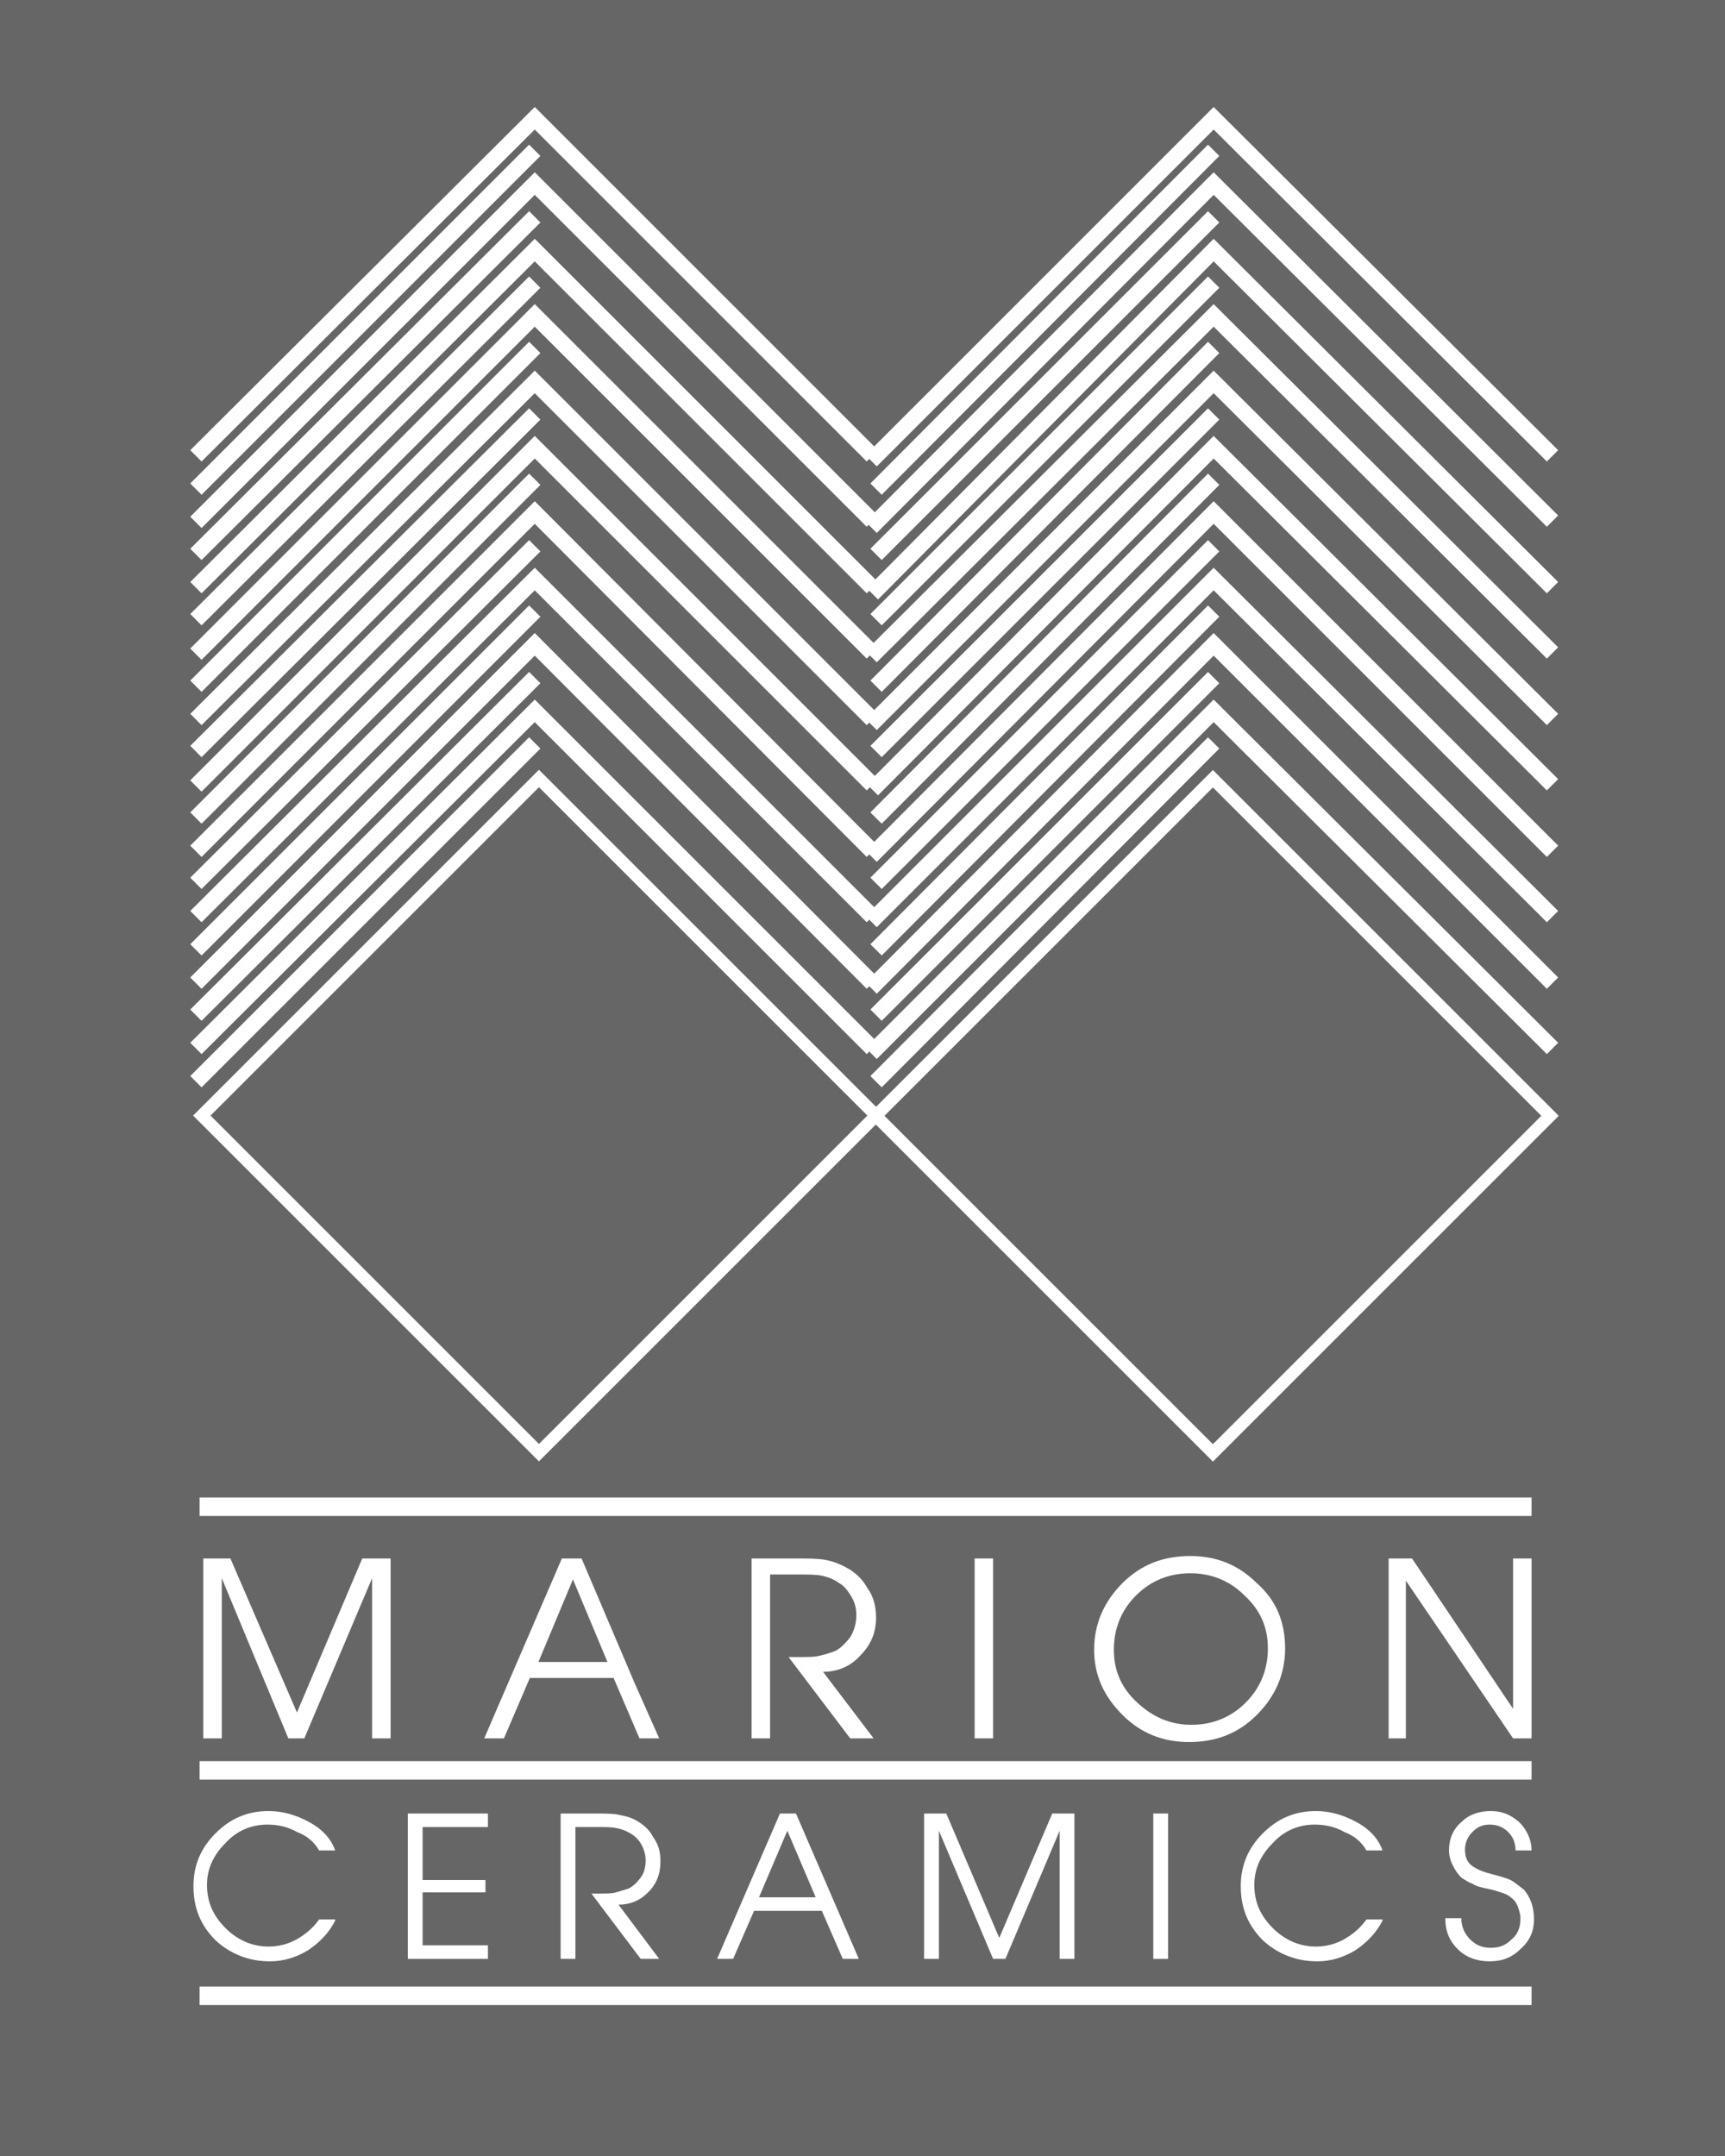 <?xml version="1.0" encoding="utf-8"?>
<!-- Generator: Adobe Illustrator 21.0.2, SVG Export Plug-In . SVG Version: 6.00 Build 0)  -->
<svg version="1.1" xmlns="http://www.w3.org/2000/svg" xmlns:xlink="http://www.w3.org/1999/xlink" x="0px" y="0px"
	 viewBox="0 0 140 175" style="enable-background:new 0 0 140 175;" xml:space="preserve">
<style type="text/css">
	.st0{display:none;}
	.st1{display:inline;}
	.st2{fill:#FFFFFF;stroke:#231F20;stroke-miterlimit:10;}
	.st3{fill:#231F20;}
	.st4{fill:none;}
	.st5{display:inline;fill:#610000;}
	.st6{fill-rule:evenodd;clip-rule:evenodd;fill:#FFFFFF;}
	.st7{display:inline;fill-rule:evenodd;clip-rule:evenodd;fill:none;stroke:#FFFFFF;stroke-width:1.5;stroke-miterlimit:3.864;}
	.st8{fill-rule:evenodd;clip-rule:evenodd;fill:none;stroke:#FFFFFF;stroke-width:1.296;stroke-miterlimit:3.864;}
	.st9{fill:none;stroke:#FFFFFF;stroke-miterlimit:3.864;}
	.st10{display:inline;fill:#7C355F;}
	.st11{display:inline;fill:#074529;}
	.st12{display:inline;fill:#233C98;}
	.st13{fill:#666666;}
	.st14{fill-rule:evenodd;clip-rule:evenodd;fill:none;stroke:#FFFFFF;stroke-width:1.5;stroke-miterlimit:3.864;}
</style>
<g id="Layer_1" class="st0">
	<g id="Layer_2" class="st1">
		<rect class="st2" width="140" height="175"/>
	</g>
	<g id="Layer_1_1_" class="st1">
		<g>
			<g>
				<polygon class="st3" points="119.9,117.3 17.7,117.3 17.7,116.9 119.9,116.9 				"/>
			</g>
			<g>
				<polygon class="st3" points="119.9,137.5 17.7,137.5 17.7,137.2 119.9,137.2 				"/>
			</g>
			<g>
				<polygon class="st3" points="119.9,154.8 17.7,154.8 17.7,154.4 119.9,154.4 				"/>
			</g>
			<g>
				<g>
					<g>
						<polygon class="st3" points="32.4,134.9 31,134.9 31,122.6 25.8,134.9 24.6,134.9 19.4,122.6 19.4,134.9 18,134.9 18,121.1 
							20.2,121.1 25.2,132.9 30.2,121.1 32.4,121.1 						"/>
					</g>
					<g>
						<path class="st3" d="M53,134.9h-1.5l-2-4.6h-6.4l-2,4.6h-1.5l6-13.8h1.5l4.1,9.6L53,134.9z M49,129l-2.7-6.3l-2.7,6.3H49z"/>
					</g>
					<g>
						<path class="st3" d="M69.6,125.6c0,1.1-0.4,2.1-1.2,2.9c-0.8,0.8-1.8,1.2-2.9,1.2l3.9,5.1h-1.7l-4.7-6.3h0.4h0.4
							c0.7,0,1.2,0,1.6-0.1s0.8-0.2,1.2-0.4c0.4-0.2,0.8-0.5,1.1-1c0.3-0.5,0.5-1.1,0.5-1.7c0-0.5-0.1-0.9-0.4-1.4
							c-0.2-0.4-0.6-0.8-1-1.1c-0.4-0.3-0.9-0.5-1.4-0.5c-0.5-0.1-1.1-0.1-1.8-0.1h-2.2v12.6H60V121h3.3c0.9,0,1.7,0,2.3,0.1
							s1.2,0.3,1.8,0.6c0.6,0.3,1.1,0.9,1.5,1.5C69.4,124,69.6,124.8,69.6,125.6z"/>
					</g>
					<g>
						<rect x="77.2" y="121.1" class="st3" width="1.4" height="13.8"/>
					</g>
					<g>
						<path class="st3" d="M101,128c0,2-0.7,3.7-2.1,5.1c-1.4,1.4-3.2,2.1-5.2,2.1s-3.7-0.7-5.1-2.1c-1.4-1.4-2.2-3.1-2.2-5
							c0-2,0.7-3.7,2.1-5.1s3.1-2.1,5.2-2.1c2,0,3.7,0.7,5.1,2.1C100.3,124.3,101,126,101,128z M99.7,128c0-1.6-0.6-3-1.8-4.1
							c-1.2-1.1-2.5-1.7-4.2-1.7c-1.6,0-3,0.6-4.2,1.7s-1.7,2.5-1.7,4.2c0,1.6,0.6,2.9,1.8,4.1c1.2,1.1,2.6,1.7,4.2,1.7
							s3-0.6,4.2-1.7C99.1,131,99.7,129.6,99.7,128z"/>
					</g>
					<g>
						<polygon class="st3" points="119.9,134.9 118.5,134.9 110.3,122.8 110.3,134.9 108.9,134.9 108.9,121.1 110.8,121.1 
							118.5,132.6 118.5,121.1 119.9,121.1 						"/>
					</g>
				</g>
				<g>
					<g>
						<path class="st3" d="M28.2,148.9c-0.5,0.9-1.2,1.7-2.1,2.2c-0.9,0.6-1.9,0.9-3,0.9c-1.6,0-3-0.5-4.1-1.6s-1.7-2.5-1.7-4.1
							s0.6-2.9,1.7-4s2.5-1.7,4.1-1.7c1.1,0,2.1,0.3,3.1,0.8c1,0.6,1.7,1.3,2,2.2H27c-0.4-0.6-1-1.1-1.7-1.4
							c-0.7-0.4-1.4-0.5-2.2-0.5c-1.3,0-2.3,0.5-3.3,1.4c-0.9,0.9-1.4,2-1.4,3.2c0,1.3,0.5,2.4,1.4,3.3c0.9,0.9,2,1.4,3.3,1.4
							c0.8,0,1.5-0.2,2.2-0.5c0.7-0.4,1.3-0.9,1.7-1.5L28.2,148.9L28.2,148.9z"/>
					</g>
					<g>
						<polygon class="st3" points="39.8,151.8 33.8,151.8 33.8,140.7 39.8,140.7 39.8,141.7 34.9,141.7 34.9,145.7 39.7,145.7 
							39.7,146.7 34.9,146.7 34.9,150.8 39.8,150.8 						"/>
					</g>
					<g>
						<path class="st3" d="M53.1,144.3c0,0.9-0.3,1.7-1,2.4c-0.6,0.6-1.4,1-2.3,1l3.1,4.1h-1.4l-3.8-5H48h0.3c0.6,0,1,0,1.3-0.1
							s0.6-0.2,1-0.3c0.3-0.2,0.6-0.4,0.9-0.8c0.3-0.4,0.4-0.9,0.4-1.4c0-0.4-0.1-0.7-0.3-1.1c-0.2-0.4-0.4-0.7-0.8-0.9
							c-0.3-0.2-0.7-0.4-1.1-0.4c-0.4-0.1-0.9-0.1-1.4-0.1h-1.8v10.1h-1.1v-11.1H48c0.8,0,1.4,0,1.8,0.1c0.5,0,0.9,0.2,1.4,0.5
							s0.9,0.7,1.2,1.2C53,143,53.1,143.6,53.1,144.3z"/>
					</g>
					<g>
						<path class="st3" d="M68.3,151.8h-1.2l-1.6-3.7h-5.2l-1.6,3.7h-1.2l4.8-11.1h1.2l3.3,7.7L68.3,151.8z M65,147.1l-2.1-5.1
							l-2.2,5.1H65z"/>
					</g>
					<g>
						<polygon class="st3" points="84.9,151.8 83.8,151.8 83.8,141.9 79.6,151.8 78.6,151.8 74.5,141.9 74.5,151.8 73.3,151.8 
							73.3,140.7 75.1,140.7 79.1,150.1 83.2,140.7 84.9,140.7 						"/>
					</g>
					<g>
						<rect x="90.9" y="140.7" class="st3" width="1.1" height="11.1"/>
					</g>
					<g>
						<path class="st3" d="M108.5,148.9c-0.5,0.9-1.2,1.7-2.1,2.2c-0.9,0.6-1.9,0.9-3,0.9c-1.6,0-3-0.5-4.1-1.6s-1.7-2.5-1.7-4.1
							s0.6-2.9,1.7-4s2.5-1.7,4.1-1.7c1.1,0,2.1,0.3,3.1,0.8c1,0.6,1.7,1.3,2,2.2h-1.2c-0.4-0.6-1-1.1-1.7-1.4
							c-0.7-0.4-1.4-0.5-2.2-0.5c-1.3,0-2.3,0.5-3.3,1.4c-0.9,0.9-1.4,2-1.4,3.2c0,1.3,0.5,2.4,1.4,3.3c0.9,0.9,2,1.4,3.3,1.4
							c0.7,0,1.5-0.2,2.2-0.5c0.7-0.4,1.3-0.9,1.7-1.5L108.5,148.9L108.5,148.9z"/>
					</g>
					<g>
						<path class="st3" d="M120.1,148.7c0,0.9-0.3,1.7-1,2.3s-1.5,0.9-2.4,0.9c-1,0-1.8-0.3-2.4-0.9c-0.7-0.6-1-1.4-1-2.4h1.2
							c0,0.6,0.2,1.1,0.6,1.6c0.4,0.4,1,0.7,1.6,0.7s1.2-0.2,1.6-0.6c0.5-0.4,0.7-0.9,0.7-1.6c0-0.3-0.1-0.6-0.2-0.9
							c-0.1-0.3-0.3-0.5-0.6-0.7c-0.2-0.2-0.5-0.3-0.7-0.4c-0.2-0.1-0.6-0.2-1-0.3c-0.5-0.1-0.8-0.2-1.1-0.3
							c-0.3-0.1-0.5-0.3-0.8-0.5s-0.5-0.5-0.6-0.9c-0.2-0.4-0.2-0.8-0.2-1.2c0-0.9,0.3-1.6,0.9-2.1c0.6-0.6,1.4-0.8,2.3-0.8
							c0.8,0,1.6,0.3,2.1,0.9c0.6,0.6,0.9,1.3,0.9,2.1h-1.2c0-0.6-0.2-1-0.6-1.4s-0.9-0.6-1.4-0.6s-1,0.2-1.3,0.6
							c-0.4,0.4-0.6,0.8-0.6,1.4c0,0.5,0.1,0.8,0.4,1.1s0.8,0.6,1.6,0.8c0.8,0.2,1.3,0.4,1.5,0.5s0.6,0.3,1.1,0.8
							C119.8,147.1,120.1,147.8,120.1,148.7z"/>
					</g>
				</g>
				<g>
					<g>
						<path class="st3" d="M21.4,162.7c0,0.5-0.2,1-0.6,1.4s-0.8,0.5-1.4,0.5s-1-0.2-1.4-0.5c-0.4-0.4-0.6-0.8-0.6-1.4h0.7
							c0,0.4,0.1,0.7,0.4,0.9c0.3,0.3,0.6,0.4,0.9,0.4c0.4,0,0.7-0.1,0.9-0.4c0.3-0.2,0.4-0.6,0.4-0.9c0-0.2,0-0.3-0.1-0.5
							s-0.2-0.3-0.3-0.4c-0.1-0.1-0.3-0.2-0.4-0.2c-0.1-0.1-0.3-0.1-0.6-0.2c-0.3-0.1-0.5-0.1-0.6-0.2c-0.2-0.1-0.3-0.2-0.5-0.3
							s-0.3-0.3-0.4-0.5s-0.1-0.4-0.1-0.7c0-0.5,0.2-0.9,0.5-1.3c0.4-0.3,0.8-0.5,1.3-0.5s0.9,0.2,1.3,0.5s0.5,0.7,0.5,1.2h-0.7
							c0-0.3-0.1-0.6-0.3-0.8c-0.2-0.2-0.5-0.3-0.8-0.3s-0.6,0.1-0.8,0.3c-0.2,0.2-0.3,0.5-0.3,0.8s0.1,0.5,0.2,0.7
							c0.2,0.2,0.5,0.3,0.9,0.5c0.5,0.1,0.8,0.2,0.9,0.3c0.1,0,0.3,0.2,0.6,0.5C21.3,161.7,21.4,162.1,21.4,162.7z"/>
					</g>
					<g>
						<rect x="29" y="157.9" class="st3" width="0.6" height="6.5"/>
					</g>
					<g>
						<polygon class="st3" points="42.7,164.4 42,164.4 38.2,158.7 38.2,164.4 37.5,164.4 37.5,157.9 38.4,157.9 42,163.3 42,157.9 
							42.7,157.9 						"/>
					</g>
					<g>
						<path class="st3" d="M57.2,162.7c-0.3,0.5-0.7,1-1.2,1.3s-1.1,0.5-1.7,0.5c-1,0-1.8-0.3-2.4-1c-0.7-0.7-1-1.5-1-2.4
							s0.3-1.7,1-2.4c0.7-0.6,1.4-1,2.4-1c0.6,0,1.2,0.2,1.8,0.5s1,0.7,1.2,1.3h-0.7c-0.2-0.4-0.6-0.6-1-0.8s-0.8-0.3-1.3-0.3
							c-0.7,0-1.4,0.3-1.9,0.8s-0.8,1.2-0.8,1.9c0,0.8,0.3,1.4,0.8,1.9c0.6,0.5,1.2,0.8,1.9,0.8c0.4,0,0.9-0.1,1.3-0.3
							c0.4-0.2,0.7-0.5,1-0.9L57.2,162.7L57.2,162.7z"/>
					</g>
					<g>
						<polygon class="st3" points="68.1,164.4 64.5,164.4 64.5,157.9 68.1,157.9 68.1,158.5 65.2,158.5 65.2,160.9 68,160.9 
							68,161.5 65.2,161.5 65.2,163.8 68.1,163.8 						"/>
					</g>
					<g>
						<polygon class="st3" points="84.5,164.4 83.9,164.4 83.9,158.5 82.8,158.5 82.8,157.9 84.5,157.9 						"/>
					</g>
					<g>
						<path class="st3" d="M97,162.5c0,0.6-0.2,1.1-0.6,1.5s-0.9,0.6-1.5,0.6s-1-0.2-1.4-0.6c-0.4-0.4-0.6-0.9-0.6-1.4
							c0-0.4,0.1-0.7,0.3-1c0.2-0.3,0.5-0.6,0.8-0.7c-0.2-0.1-0.4-0.3-0.6-0.5c-0.1-0.2-0.2-0.5-0.2-0.8c0-0.5,0.2-0.9,0.5-1.2
							s0.8-0.5,1.2-0.5c0.5,0,0.9,0.2,1.2,0.5c0.3,0.3,0.5,0.7,0.5,1.2c0,0.3-0.1,0.5-0.2,0.8c-0.1,0.2-0.3,0.4-0.6,0.5
							c0.3,0.1,0.6,0.4,0.8,0.7C96.9,161.8,97,162.2,97,162.5z M96,159.5c0-0.3-0.1-0.5-0.3-0.7c-0.2-0.2-0.5-0.3-0.7-0.3
							c-0.3,0-0.6,0.1-0.8,0.3c-0.2,0.2-0.3,0.4-0.3,0.7s0.1,0.6,0.3,0.8c0.2,0.2,0.5,0.3,0.8,0.3s0.5-0.1,0.7-0.3
							C95.9,160,96,159.8,96,159.5z M96.4,162.5c0-0.4-0.1-0.7-0.4-1s-0.6-0.4-1-0.4s-0.7,0.1-1,0.4c-0.3,0.3-0.4,0.6-0.4,1
							s0.1,0.7,0.4,1s0.6,0.4,1,0.4s0.7-0.1,1-0.4C96.2,163.3,96.4,162.9,96.4,162.5z"/>
					</g>
					<g>
						<path class="st3" d="M108.6,162.5c0,0.6-0.2,1.1-0.6,1.5s-0.9,0.6-1.5,0.6s-1-0.2-1.4-0.6c-0.4-0.4-0.6-0.9-0.6-1.4
							c0-0.4,0.1-0.7,0.3-1c0.2-0.3,0.5-0.6,0.8-0.7c-0.2-0.1-0.4-0.3-0.6-0.5c-0.1-0.2-0.2-0.5-0.2-0.8c0-0.5,0.2-0.9,0.5-1.2
							s0.8-0.5,1.2-0.5c0.5,0,0.9,0.2,1.2,0.5c0.3,0.3,0.5,0.7,0.5,1.2c0,0.3-0.1,0.5-0.2,0.8c-0.1,0.2-0.3,0.4-0.6,0.5
							c0.3,0.1,0.6,0.4,0.8,0.7C108.5,161.8,108.6,162.2,108.6,162.5z M107.6,159.5c0-0.3-0.1-0.5-0.3-0.7c-0.2-0.2-0.5-0.3-0.7-0.3
							c-0.3,0-0.5,0.1-0.8,0.3c-0.2,0.2-0.3,0.4-0.3,0.7s0.1,0.6,0.3,0.8c0.2,0.2,0.5,0.3,0.8,0.3s0.5-0.1,0.7-0.3
							C107.5,160,107.6,159.8,107.6,159.5z M108,162.5c0-0.4-0.1-0.7-0.4-1s-0.6-0.4-1-0.4s-0.7,0.1-1,0.4c-0.3,0.3-0.4,0.6-0.4,1
							s0.1,0.7,0.4,1s0.6,0.4,1,0.4s0.7-0.1,1-0.4C107.8,163.3,108,162.9,108,162.5z"/>
					</g>
					<g>
						<path class="st3" d="M120.5,162.3c0,0.6-0.2,1.2-0.6,1.6c-0.4,0.4-0.9,0.7-1.6,0.7c-0.6,0-1.1-0.2-1.6-0.6
							c-0.4-0.4-0.6-0.9-0.6-1.5h0.6c0,0.4,0.1,0.8,0.5,1.1c0.3,0.3,0.7,0.5,1.1,0.5c0.5,0,0.8-0.2,1.1-0.5c0.3-0.3,0.4-0.7,0.4-1.2
							c0-0.4-0.2-0.8-0.4-1.2c-0.3-0.3-0.7-0.5-1.1-0.5c-0.3,0-0.5,0.1-0.7,0.2c-0.2,0.1-0.4,0.3-0.6,0.5l-0.5-0.2l0.6-3.2h2.9v0.6
							h-2.4l-0.3,1.8c0.2-0.1,0.3-0.2,0.5-0.2c0.2-0.1,0.4-0.1,0.6-0.1c0.6,0,1.1,0.2,1.5,0.7C120.3,161.1,120.5,161.7,120.5,162.3z
							"/>
					</g>
				</g>
			</g>
			<g>
				<g>
					<g>
						<g>
							<polygon class="st3" points="17.8,84.7 17.3,84.2 43.2,58.3 43.7,58.7 							"/>
						</g>
						<g>
							<polygon class="st3" points="17.8,82.2 17.3,81.7 43.5,55.6 69.6,81.7 69.1,82.2 43.5,56.5 							"/>
						</g>
					</g>
					<g>
						<g>
							<polygon class="st3" points="17.8,79.6 17.3,79.2 43.2,53.2 43.7,53.7 							"/>
						</g>
						<g>
							<polygon class="st3" points="17.8,77.2 17.3,76.7 43.5,50.5 69.6,76.7 69.1,77.1 43.5,51.5 							"/>
						</g>
					</g>
					<g>
						<g>
							<polygon class="st3" points="17.8,74.6 17.3,74.1 43.2,48.2 43.7,48.6 							"/>
						</g>
						<g>
							<polygon class="st3" points="17.8,72.1 17.3,71.6 43.5,45.5 69.6,71.6 69.1,72.1 43.5,46.4 							"/>
						</g>
					</g>
					<g>
						<g>
							<polygon class="st3" points="17.8,69.5 17.3,69.1 43.2,43.1 43.7,43.6 							"/>
						</g>
						<g>
							<polygon class="st3" points="17.8,67.1 17.3,66.6 43.5,40.4 69.6,66.6 69.1,67 43.5,41.4 							"/>
						</g>
					</g>
					<g>
						<g>
							<polygon class="st3" points="17.8,64.5 17.3,64 43.2,38.1 43.7,38.6 							"/>
						</g>
						<g>
							<polygon class="st3" points="17.8,62 17.3,61.5 43.5,35.4 69.6,61.5 69.1,62 43.5,36.3 							"/>
						</g>
					</g>
					<g>
						<g>
							<polygon class="st3" points="17.8,59.4 17.3,59 43.2,33 43.7,33.5 							"/>
						</g>
						<g>
							<polygon class="st3" points="17.8,57 17.3,56.5 43.5,30.3 69.6,56.5 69.1,56.9 43.5,31.3 							"/>
						</g>
					</g>
					<g>
						<g>
							<polygon class="st3" points="17.8,54.4 17.3,53.9 43.2,28 43.7,28.5 							"/>
						</g>
						<g>
							<polygon class="st3" points="17.8,51.9 17.3,51.4 43.5,25.3 69.6,51.4 69.1,51.9 43.5,26.2 							"/>
						</g>
					</g>
					<g>
						<g>
							<polygon class="st3" points="17.8,49.3 17.3,48.9 43.2,22.9 43.7,23.4 							"/>
						</g>
						<g>
							<polygon class="st3" points="17.8,46.9 17.3,46.4 43.5,20.2 69.6,46.4 69.1,46.8 43.5,21.2 							"/>
						</g>
					</g>
					<g>
						<g>
							<polygon class="st3" points="17.8,44.3 17.3,43.8 43.2,17.9 43.7,18.4 							"/>
						</g>
						<g>
							<polygon class="st3" points="17.8,41.8 17.3,41.4 43.5,15.2 69.6,41.3 69.1,41.8 43.5,16.1 							"/>
						</g>
					</g>
					<g>
						<g>
							<polygon class="st3" points="17.8,39.3 17.3,38.8 43.2,12.8 43.7,13.3 							"/>
						</g>
						<g>
							<polygon class="st3" points="17.8,36.8 17.3,36.3 43.5,10.1 69.6,36.3 69.1,36.7 43.5,11.1 							"/>
						</g>
					</g>
				</g>
				<g>
					<g>
						<g>
							<polygon class="st3" points="69.9,84.7 69.4,84.2 95.3,58.3 95.8,58.7 							"/>
						</g>
						<g>
							<polygon class="st3" points="69.5,82.6 69,82.1 95.6,55.6 121.7,81.7 121.2,82.2 95.6,56.5 							"/>
						</g>
					</g>
					<g>
						<g>
							<polygon class="st3" points="69.9,79.6 69.4,79.2 95.3,53.2 95.8,53.7 							"/>
						</g>
						<g>
							<polygon class="st3" points="69.5,77.5 69,77 95.6,50.5 121.7,76.7 121.2,77.1 95.6,51.5 							"/>
						</g>
					</g>
					<g>
						<g>
							<polygon class="st3" points="69.9,74.6 69.4,74.1 95.3,48.2 95.8,48.6 							"/>
						</g>
						<g>
							<polygon class="st3" points="69.5,72.4 69.1,72 95.6,45.5 121.7,71.6 121.2,72.1 95.6,46.4 							"/>
						</g>
					</g>
					<g>
						<g>
							<polygon class="st3" points="69.9,69.5 69.4,69.1 95.3,43.1 95.8,43.6 							"/>
						</g>
						<g>
							<polygon class="st3" points="69.5,67.4 69,67 95.6,40.4 121.7,66.6 121.2,67 95.6,41.4 							"/>
						</g>
					</g>
					<g>
						<g>
							<polygon class="st3" points="69.9,64.5 69.4,64 95.3,38.1 95.8,38.6 							"/>
						</g>
						<g>
							<polygon class="st3" points="69.6,62.3 69.1,61.8 95.6,35.4 121.7,61.5 121.2,62 95.6,36.3 							"/>
						</g>
					</g>
					<g>
						<g>
							<polygon class="st3" points="69.9,59.4 69.4,59 95.3,33 95.8,33.5 							"/>
						</g>
						<g>
							<polygon class="st3" points="69.5,57.4 69,56.9 95.6,30.3 121.7,56.5 121.2,56.9 95.6,31.3 							"/>
						</g>
					</g>
					<g>
						<g>
							<polygon class="st3" points="69.9,54.4 69.4,53.9 95.3,28 95.8,28.5 							"/>
						</g>
						<g>
							<polygon class="st3" points="69.5,52.2 69,51.7 95.6,25.3 121.7,51.4 121.2,51.9 95.6,26.2 							"/>
						</g>
					</g>
					<g>
						<g>
							<polygon class="st3" points="69.9,49.3 69.4,48.9 95.3,22.9 95.8,23.4 							"/>
						</g>
						<g>
							<polygon class="st3" points="69.6,47.3 69.1,46.8 95.6,20.2 121.7,46.4 121.2,46.8 95.6,21.2 							"/>
						</g>
					</g>
					<g>
						<g>
							<polygon class="st3" points="69.9,44.3 69.4,43.8 95.3,17.9 95.8,18.4 							"/>
						</g>
						<g>
							<polygon class="st3" points="69.5,42.3 69.1,41.8 95.6,15.2 121.7,41.3 121.2,41.8 95.6,16.1 							"/>
						</g>
					</g>
					<g>
						<g>
							<polygon class="st3" points="69.9,39.3 69.4,38.8 95.3,12.8 95.8,13.3 							"/>
						</g>
						<g>
							<polygon class="st3" points="69.5,37.1 69.1,36.6 95.6,10.1 121.7,36.3 121.2,36.7 95.6,11.1 							"/>
						</g>
					</g>
				</g>
				<g>
					<g>
						<g>
							<path class="st3" d="M43.8,113.4L17.5,87.1l26.3-26.3l26.3,26.3L43.8,113.4L43.8,113.4z M18.4,87.1l25.4,25.4l25.4-25.4
								L43.8,61.7L18.4,87.1L18.4,87.1z"/>
						</g>
						<g>
							<path class="st4" d="M43.8,87.1"/>
						</g>
					</g>
					<g>
						<g>
							<path class="st3" d="M95.5,113.4L69.2,87.1l26.3-26.3l26.3,26.3L95.5,113.4L95.5,113.4z M70.1,87.1l25.4,25.4l25.4-25.4
								L95.5,61.7L70.1,87.1L70.1,87.1z"/>
						</g>
						<g>
							<path class="st4" d="M95.5,87.1"/>
						</g>
					</g>
				</g>
			</g>
		</g>
	</g>
</g>
<g id="Layer_2_1_" class="st0">
	<rect x="-3.2" y="-4" class="st5" width="147.8" height="184.5"/>
	<g class="st1">
		<polygon class="st6" points="31.7,141.1 30.2,141.1 30.2,128.1 24.7,141.1 23.4,141.1 18,128.1 18,141.1 16.5,141.1 16.5,126.5 
			18.7,126.5 24.1,139 29.4,126.5 31.7,126.5 		"/>
		<path class="st6" d="M53.5,141.1h-1.6l-2.1-4.9H43l-2.1,4.9h-1.6l6.3-14.6h1.6l4.3,10.1L53.5,141.1z M49.3,134.9l-2.8-6.7
			l-2.8,6.7H49.3z"/>
		<path class="st6" d="M71.1,131.3c0,1.2-0.4,2.2-1.3,3.1c-0.8,0.9-1.9,1.3-3,1.3l4.1,5.4H69l-5-6.6h0.4h0.4c0.8,0,1.3,0,1.7-0.1
			c0.4-0.1,0.8-0.2,1.3-0.4c0.4-0.2,0.8-0.6,1.2-1.1c0.3-0.5,0.5-1.1,0.5-1.8c0-0.5-0.1-1-0.4-1.5c-0.3-0.5-0.6-0.9-1-1.1
			c-0.4-0.3-0.9-0.5-1.4-0.6c-0.5-0.1-1.1-0.1-1.9-0.1h-2.3v13.3h-1.5v-14.6h3.5c1,0,1.8,0,2.4,0.1c0.6,0.1,1.2,0.3,1.9,0.7
			c0.7,0.4,1.2,0.9,1.6,1.6C70.9,129.6,71.1,130.4,71.1,131.3z"/>
		<rect x="79.1" y="126.5" class="st6" width="1.5" height="14.6"/>
		<path class="st6" d="M104.3,133.8c0,2.1-0.8,3.9-2.3,5.4c-1.5,1.5-3.3,2.2-5.5,2.2c-2.1,0-3.9-0.7-5.4-2.2
			c-1.5-1.5-2.3-3.2-2.3-5.3c0-2.1,0.8-3.9,2.3-5.4c1.5-1.5,3.3-2.2,5.5-2.2c2.1,0,3.9,0.7,5.4,2.2
			C103.6,129.9,104.3,131.7,104.3,133.8z M102.9,133.8c0-1.7-0.6-3.1-1.9-4.3c-1.2-1.2-2.7-1.8-4.4-1.8c-1.7,0-3.2,0.6-4.4,1.8
			c-1.2,1.2-1.8,2.7-1.8,4.4c0,1.7,0.6,3.1,1.9,4.3c1.3,1.2,2.7,1.8,4.4,1.8c1.7,0,3.2-0.6,4.4-1.8
			C102.3,137,102.9,135.5,102.9,133.8z"/>
		<polygon class="st6" points="124.3,141.1 122.8,141.1 114.1,128.3 114.1,141.1 112.7,141.1 112.7,126.5 114.6,126.5 122.8,138.7 
			122.8,126.5 124.3,126.5 		"/>
	</g>
	<line class="st7" x1="16.2" y1="122.3" x2="124.3" y2="122.3"/>
	<line class="st7" x1="16.2" y1="143.7" x2="124.3" y2="143.7"/>
	<g class="st1">
		<path class="st6" d="M27.2,155.9c-0.5,1-1.3,1.8-2.2,2.4c-1,0.6-2,0.9-3.1,0.9c-1.7,0-3.2-0.6-4.4-1.7c-1.2-1.2-1.8-2.6-1.8-4.4
			c0-1.7,0.6-3.1,1.8-4.3c1.2-1.2,2.6-1.8,4.3-1.8c1.1,0,2.2,0.3,3.3,0.9c1.1,0.6,1.8,1.4,2.1,2.3h-1.3c-0.4-0.7-1-1.2-1.8-1.5
			c-0.7-0.4-1.5-0.6-2.4-0.6c-1.3,0-2.5,0.5-3.4,1.5c-1,1-1.5,2.1-1.5,3.4c0,1.4,0.5,2.5,1.5,3.5c1,1,2.2,1.5,3.5,1.5
			c0.8,0,1.6-0.2,2.3-0.6c0.7-0.4,1.3-0.9,1.8-1.6H27.2z"/>
		<polygon class="st6" points="39.6,159 33.1,159 33.1,147.2 39.6,147.2 39.6,148.3 34.3,148.3 34.3,152.6 39.4,152.6 39.4,153.6 
			34.3,153.6 34.3,157.9 39.6,157.9 		"/>
		<path class="st6" d="M53.6,151.1c0,1-0.3,1.8-1,2.5c-0.7,0.7-1.5,1-2.4,1l3.3,4.4H52l-4-5.3h0.3h0.3c0.6,0,1.1,0,1.4-0.1
			c0.3-0.1,0.7-0.2,1-0.3c0.4-0.2,0.7-0.5,1-0.9c0.3-0.4,0.4-0.9,0.4-1.4c0-0.4-0.1-0.8-0.3-1.2c-0.2-0.4-0.5-0.7-0.8-0.9
			c-0.3-0.2-0.7-0.4-1.2-0.5c-0.4-0.1-0.9-0.1-1.5-0.1h-1.9V159h-1.2v-11.8h2.8c0.8,0,1.4,0,1.9,0.1c0.5,0.1,1,0.2,1.5,0.5
			c0.5,0.3,1,0.7,1.3,1.3C53.5,149.8,53.6,150.4,53.6,151.1z"/>
		<path class="st6" d="M69.7,159h-1.3l-1.7-3.9h-5.5l-1.7,3.9h-1.3l5.1-11.8h1.3l3.5,8.1L69.7,159z M66.2,154l-2.3-5.4l-2.3,5.4
			H66.2z"/>
		<polygon class="st6" points="87.2,159 86,159 86,148.6 81.6,159 80.6,159 76.2,148.6 76.2,159 75,159 75,147.2 76.8,147.2 
			81.1,157.3 85.4,147.2 87.2,147.2 		"/>
		<rect x="93.6" y="147.2" class="st6" width="1.2" height="11.8"/>
		<path class="st6" d="M112.2,155.9c-0.5,1-1.3,1.8-2.2,2.4c-1,0.6-2,0.9-3.1,0.9c-1.7,0-3.2-0.6-4.4-1.7c-1.2-1.2-1.8-2.6-1.8-4.4
			c0-1.7,0.6-3.1,1.8-4.3c1.2-1.2,2.6-1.8,4.3-1.8c1.1,0,2.2,0.3,3.3,0.9c1.1,0.6,1.8,1.4,2.1,2.3h-1.3c-0.4-0.7-1-1.2-1.8-1.5
			c-0.7-0.4-1.5-0.6-2.4-0.6c-1.3,0-2.5,0.5-3.4,1.5c-1,1-1.5,2.1-1.5,3.4c0,1.4,0.5,2.5,1.5,3.5c1,1,2.2,1.5,3.5,1.5
			c0.8,0,1.6-0.2,2.3-0.6c0.7-0.4,1.3-0.9,1.8-1.6H112.2z"/>
		<path class="st6" d="M124.5,155.8c0,1-0.4,1.8-1.1,2.4c-0.7,0.7-1.5,1-2.5,1c-1,0-1.9-0.3-2.6-1c-0.7-0.7-1-1.5-1-2.5h1.3
			c0,0.6,0.2,1.2,0.7,1.7c0.5,0.5,1,0.7,1.7,0.7c0.7,0,1.2-0.2,1.7-0.7c0.5-0.4,0.7-1,0.7-1.7c0-0.3-0.1-0.6-0.2-0.9
			c-0.1-0.3-0.3-0.6-0.6-0.8c-0.2-0.2-0.5-0.3-0.8-0.4c-0.3-0.1-0.6-0.2-1.1-0.3c-0.5-0.1-0.9-0.2-1.2-0.4c-0.3-0.1-0.6-0.3-0.9-0.5
			c-0.3-0.3-0.5-0.6-0.7-1c-0.2-0.4-0.3-0.8-0.3-1.2c0-0.9,0.3-1.7,1-2.3c0.6-0.6,1.4-0.9,2.4-0.9c0.9,0,1.6,0.3,2.3,0.9
			c0.6,0.6,1,1.4,1,2.3H123c0-0.6-0.2-1.1-0.6-1.5c-0.4-0.4-0.9-0.6-1.5-0.6c-0.6,0-1,0.2-1.4,0.6c-0.4,0.4-0.6,0.9-0.6,1.4
			c0,0.5,0.1,0.9,0.4,1.2c0.3,0.3,0.9,0.6,1.7,0.8c0.8,0.2,1.4,0.4,1.6,0.5c0.2,0.1,0.6,0.4,1.1,0.8
			C124.2,154,124.5,154.8,124.5,155.8z"/>
	</g>
	<line class="st7" x1="16.2" y1="162" x2="124.3" y2="162"/>
	<g class="st1">
		<g>
			<line class="st8" x1="15.9" y1="87.8" x2="43.4" y2="60.3"/>
			<polyline class="st8" points="15.9,85.1 43.4,57.7 70.8,85.1 			"/>
		</g>
		<g>
			<line class="st8" x1="15.9" y1="82.4" x2="43.4" y2="55"/>
			<polyline class="st8" points="15.9,79.8 43.4,52.3 70.8,79.8 			"/>
		</g>
		<g>
			<line class="st8" x1="15.9" y1="77.1" x2="43.4" y2="49.6"/>
			<polyline class="st8" points="15.9,74.4 43.4,47 70.8,74.4 			"/>
		</g>
		<g>
			<line class="st8" x1="15.9" y1="71.7" x2="43.4" y2="44.3"/>
			<polyline class="st8" points="15.9,69.1 43.4,41.6 70.8,69.1 			"/>
		</g>
		<g>
			<line class="st8" x1="15.9" y1="66.4" x2="43.4" y2="38.9"/>
			<polyline class="st8" points="15.9,63.8 43.4,36.3 70.8,63.7 			"/>
		</g>
		<g>
			<line class="st8" x1="15.9" y1="61" x2="43.4" y2="33.6"/>
			<polyline class="st8" points="15.9,58.4 43.4,31 70.8,58.4 			"/>
		</g>
		<g>
			<line class="st8" x1="15.9" y1="55.7" x2="43.4" y2="28.2"/>
			<polyline class="st8" points="15.9,53.1 43.4,25.6 70.8,53 			"/>
		</g>
		<g>
			<line class="st8" x1="15.9" y1="50.3" x2="43.4" y2="22.9"/>
			<polyline class="st8" points="15.9,47.7 43.4,20.3 70.8,47.7 			"/>
		</g>
		<g>
			<line class="st8" x1="15.9" y1="45" x2="43.4" y2="17.6"/>
			<polyline class="st8" points="15.9,42.4 43.4,14.9 70.8,42.3 			"/>
		</g>
		<g>
			<line class="st8" x1="15.9" y1="39.7" x2="43.4" y2="12.2"/>
			<polyline class="st8" points="15.9,37 43.4,9.6 70.8,37 			"/>
		</g>
	</g>
	<g class="st1">
		<g>
			<line class="st8" x1="71.1" y1="87.8" x2="98.5" y2="60.3"/>
			<polyline class="st8" points="70.7,85.5 98.5,57.7 126,85.1 			"/>
		</g>
		<g>
			<line class="st8" x1="71.1" y1="82.4" x2="98.5" y2="55"/>
			<polyline class="st8" points="70.7,80.2 98.5,52.3 126,79.8 			"/>
		</g>
		<g>
			<line class="st8" x1="71.1" y1="77.1" x2="98.5" y2="49.6"/>
			<polyline class="st8" points="70.7,74.8 98.5,47 126,74.4 			"/>
		</g>
		<g>
			<line class="st8" x1="71.1" y1="71.7" x2="98.5" y2="44.3"/>
			<polyline class="st8" points="70.7,69.5 98.5,41.6 126,69.1 			"/>
		</g>
		<g>
			<line class="st8" x1="71.1" y1="66.4" x2="98.5" y2="38.9"/>
			<polyline class="st8" points="70.8,64.1 98.5,36.3 126,63.7 			"/>
		</g>
		<g>
			<line class="st8" x1="71.1" y1="61" x2="98.5" y2="33.6"/>
			<polyline class="st8" points="70.7,58.8 98.5,31 126,58.4 			"/>
		</g>
		<g>
			<line class="st8" x1="71.1" y1="55.7" x2="98.5" y2="28.2"/>
			<polyline class="st8" points="70.7,53.3 98.5,25.6 126,53 			"/>
		</g>
		<g>
			<line class="st8" x1="71.1" y1="50.3" x2="98.5" y2="22.9"/>
			<polyline class="st8" points="70.8,48.2 98.5,20.3 126,47.7 			"/>
		</g>
		<g>
			<line class="st8" x1="71.1" y1="45" x2="98.5" y2="17.6"/>
			<polyline class="st8" points="70.7,42.8 98.5,14.9 126,42.3 			"/>
		</g>
		<g>
			<line class="st8" x1="71.1" y1="39.7" x2="98.5" y2="12.2"/>
			<polyline class="st8" points="70.7,37.4 98.5,9.6 126,37 			"/>
		</g>
	</g>
	<g class="st1">
		<g>
			
				<rect x="24.4" y="71.2" transform="matrix(0.707 -0.707 0.707 0.707 -51.209 57.462)" class="st9" width="38.7" height="38.7"/>
			<path class="st9" d="M43.8,90.5"/>
		</g>
		<g>
			
				<rect x="79.1" y="71.2" transform="matrix(0.707 -0.707 0.707 0.707 -35.184 96.154)" class="st9" width="38.7" height="38.7"/>
			<path class="st9" d="M98.5,90.5"/>
		</g>
	</g>
</g>
<g id="Layer_2_copy" class="st0">
	<rect x="-3.2" y="-4" class="st10" width="147.8" height="184.5"/>
	<g class="st1">
		<polygon class="st6" points="31.7,141.1 30.2,141.1 30.2,128.1 24.7,141.1 23.4,141.1 18,128.1 18,141.1 16.5,141.1 16.5,126.5 
			18.7,126.5 24.1,139 29.4,126.5 31.7,126.5 		"/>
		<path class="st6" d="M53.5,141.1h-1.6l-2.1-4.9H43l-2.1,4.9h-1.6l6.3-14.6h1.6l4.3,10.1L53.5,141.1z M49.3,134.9l-2.8-6.7
			l-2.8,6.7H49.3z"/>
		<path class="st6" d="M71.1,131.3c0,1.2-0.4,2.2-1.3,3.1c-0.8,0.9-1.9,1.3-3,1.3l4.1,5.4H69l-5-6.6h0.4h0.4c0.8,0,1.3,0,1.7-0.1
			c0.4-0.1,0.8-0.2,1.3-0.4c0.4-0.2,0.8-0.6,1.2-1.1c0.3-0.5,0.5-1.1,0.5-1.8c0-0.5-0.1-1-0.4-1.5c-0.3-0.5-0.6-0.9-1-1.1
			c-0.4-0.3-0.9-0.5-1.4-0.6c-0.5-0.1-1.1-0.1-1.9-0.1h-2.3v13.3h-1.5v-14.6h3.5c1,0,1.8,0,2.4,0.1c0.6,0.1,1.2,0.3,1.9,0.7
			c0.7,0.4,1.2,0.9,1.6,1.6C70.9,129.6,71.1,130.4,71.1,131.3z"/>
		<rect x="79.1" y="126.5" class="st6" width="1.5" height="14.6"/>
		<path class="st6" d="M104.3,133.8c0,2.1-0.8,3.9-2.3,5.4c-1.5,1.5-3.3,2.2-5.5,2.2c-2.1,0-3.9-0.7-5.4-2.2
			c-1.5-1.5-2.3-3.2-2.3-5.3c0-2.1,0.8-3.9,2.3-5.4c1.5-1.5,3.3-2.2,5.5-2.2c2.1,0,3.9,0.7,5.4,2.2
			C103.6,129.9,104.3,131.7,104.3,133.8z M102.9,133.8c0-1.7-0.6-3.1-1.9-4.3c-1.2-1.2-2.7-1.8-4.4-1.8c-1.7,0-3.2,0.6-4.4,1.8
			c-1.2,1.2-1.8,2.7-1.8,4.4c0,1.7,0.6,3.1,1.9,4.3c1.3,1.2,2.7,1.8,4.4,1.8c1.7,0,3.2-0.6,4.4-1.8
			C102.3,137,102.9,135.5,102.9,133.8z"/>
		<polygon class="st6" points="124.3,141.1 122.8,141.1 114.1,128.3 114.1,141.1 112.7,141.1 112.7,126.5 114.6,126.5 122.8,138.7 
			122.8,126.5 124.3,126.5 		"/>
	</g>
	<line class="st7" x1="16.2" y1="122.3" x2="124.3" y2="122.3"/>
	<line class="st7" x1="16.2" y1="143.7" x2="124.3" y2="143.7"/>
	<g class="st1">
		<path class="st6" d="M27.2,155.9c-0.5,1-1.3,1.8-2.2,2.4c-1,0.6-2,0.9-3.1,0.9c-1.7,0-3.2-0.6-4.4-1.7c-1.2-1.2-1.8-2.6-1.8-4.4
			c0-1.7,0.6-3.1,1.8-4.3c1.2-1.2,2.6-1.8,4.3-1.8c1.1,0,2.2,0.3,3.3,0.9c1.1,0.6,1.8,1.4,2.1,2.3h-1.3c-0.4-0.7-1-1.2-1.8-1.5
			c-0.7-0.4-1.5-0.6-2.4-0.6c-1.3,0-2.5,0.5-3.4,1.5c-1,1-1.5,2.1-1.5,3.4c0,1.4,0.5,2.5,1.5,3.5c1,1,2.2,1.5,3.5,1.5
			c0.8,0,1.6-0.2,2.3-0.6c0.7-0.4,1.3-0.9,1.8-1.6H27.2z"/>
		<polygon class="st6" points="39.6,159 33.1,159 33.1,147.2 39.6,147.2 39.6,148.3 34.3,148.3 34.3,152.6 39.4,152.6 39.4,153.6 
			34.3,153.6 34.3,157.9 39.6,157.9 		"/>
		<path class="st6" d="M53.6,151.1c0,1-0.3,1.8-1,2.5c-0.7,0.7-1.5,1-2.4,1l3.3,4.4H52l-4-5.3h0.3h0.3c0.6,0,1.1,0,1.4-0.1
			c0.3-0.1,0.7-0.2,1-0.3c0.4-0.2,0.7-0.5,1-0.9c0.3-0.4,0.4-0.9,0.4-1.4c0-0.4-0.1-0.8-0.3-1.2c-0.2-0.4-0.5-0.7-0.8-0.9
			c-0.3-0.2-0.7-0.4-1.2-0.5c-0.4-0.1-0.9-0.1-1.5-0.1h-1.9V159h-1.2v-11.8h2.8c0.8,0,1.4,0,1.9,0.1c0.5,0.1,1,0.2,1.5,0.5
			c0.5,0.3,1,0.7,1.3,1.3C53.5,149.8,53.6,150.4,53.6,151.1z"/>
		<path class="st6" d="M69.7,159h-1.3l-1.7-3.9h-5.5l-1.7,3.9h-1.3l5.1-11.8h1.3l3.5,8.1L69.7,159z M66.2,154l-2.3-5.4l-2.3,5.4
			H66.2z"/>
		<polygon class="st6" points="87.2,159 86,159 86,148.6 81.6,159 80.6,159 76.2,148.6 76.2,159 75,159 75,147.2 76.8,147.2 
			81.1,157.3 85.4,147.2 87.2,147.2 		"/>
		<rect x="93.6" y="147.2" class="st6" width="1.2" height="11.8"/>
		<path class="st6" d="M112.2,155.9c-0.5,1-1.3,1.8-2.2,2.4c-1,0.6-2,0.9-3.1,0.9c-1.7,0-3.2-0.6-4.4-1.7c-1.2-1.2-1.8-2.6-1.8-4.4
			c0-1.7,0.6-3.1,1.8-4.3c1.2-1.2,2.6-1.8,4.3-1.8c1.1,0,2.2,0.3,3.3,0.9c1.1,0.6,1.8,1.4,2.1,2.3h-1.3c-0.4-0.7-1-1.2-1.8-1.5
			c-0.7-0.4-1.5-0.6-2.4-0.6c-1.3,0-2.5,0.5-3.4,1.5c-1,1-1.5,2.1-1.5,3.4c0,1.4,0.5,2.5,1.5,3.5c1,1,2.2,1.5,3.5,1.5
			c0.8,0,1.6-0.2,2.3-0.6c0.7-0.4,1.3-0.9,1.8-1.6H112.2z"/>
		<path class="st6" d="M124.5,155.8c0,1-0.4,1.8-1.1,2.4c-0.7,0.7-1.5,1-2.5,1c-1,0-1.9-0.3-2.6-1c-0.7-0.7-1-1.5-1-2.5h1.3
			c0,0.6,0.2,1.2,0.7,1.7c0.5,0.5,1,0.7,1.7,0.7c0.7,0,1.2-0.2,1.7-0.7c0.5-0.4,0.7-1,0.7-1.7c0-0.3-0.1-0.6-0.2-0.9
			c-0.1-0.3-0.3-0.6-0.6-0.8c-0.2-0.2-0.5-0.3-0.8-0.4c-0.3-0.1-0.6-0.2-1.1-0.3c-0.5-0.1-0.9-0.2-1.2-0.4c-0.3-0.1-0.6-0.3-0.9-0.5
			c-0.3-0.3-0.5-0.6-0.7-1c-0.2-0.4-0.3-0.8-0.3-1.2c0-0.9,0.3-1.7,1-2.3c0.6-0.6,1.4-0.9,2.4-0.9c0.9,0,1.6,0.3,2.3,0.9
			c0.6,0.6,1,1.4,1,2.3H123c0-0.6-0.2-1.1-0.6-1.5c-0.4-0.4-0.9-0.6-1.5-0.6c-0.6,0-1,0.2-1.4,0.6c-0.4,0.4-0.6,0.9-0.6,1.4
			c0,0.5,0.1,0.9,0.4,1.2c0.3,0.3,0.9,0.6,1.7,0.8c0.8,0.2,1.4,0.4,1.6,0.5c0.2,0.1,0.6,0.4,1.1,0.8
			C124.2,154,124.5,154.8,124.5,155.8z"/>
	</g>
	<line class="st7" x1="16.2" y1="162" x2="124.3" y2="162"/>
	<g class="st1">
		<g>
			<line class="st8" x1="15.9" y1="87.8" x2="43.4" y2="60.3"/>
			<polyline class="st8" points="15.9,85.1 43.4,57.7 70.8,85.1 			"/>
		</g>
		<g>
			<line class="st8" x1="15.9" y1="82.4" x2="43.4" y2="55"/>
			<polyline class="st8" points="15.9,79.8 43.4,52.3 70.8,79.8 			"/>
		</g>
		<g>
			<line class="st8" x1="15.9" y1="77.1" x2="43.4" y2="49.6"/>
			<polyline class="st8" points="15.9,74.4 43.4,47 70.8,74.4 			"/>
		</g>
		<g>
			<line class="st8" x1="15.9" y1="71.7" x2="43.4" y2="44.3"/>
			<polyline class="st8" points="15.9,69.1 43.4,41.6 70.8,69.1 			"/>
		</g>
		<g>
			<line class="st8" x1="15.9" y1="66.4" x2="43.4" y2="38.9"/>
			<polyline class="st8" points="15.9,63.8 43.4,36.3 70.8,63.7 			"/>
		</g>
		<g>
			<line class="st8" x1="15.9" y1="61" x2="43.4" y2="33.6"/>
			<polyline class="st8" points="15.9,58.4 43.4,31 70.8,58.4 			"/>
		</g>
		<g>
			<line class="st8" x1="15.9" y1="55.7" x2="43.4" y2="28.2"/>
			<polyline class="st8" points="15.9,53.1 43.4,25.6 70.8,53 			"/>
		</g>
		<g>
			<line class="st8" x1="15.9" y1="50.3" x2="43.4" y2="22.9"/>
			<polyline class="st8" points="15.9,47.7 43.4,20.3 70.8,47.7 			"/>
		</g>
		<g>
			<line class="st8" x1="15.9" y1="45" x2="43.4" y2="17.6"/>
			<polyline class="st8" points="15.9,42.4 43.4,14.9 70.8,42.3 			"/>
		</g>
		<g>
			<line class="st8" x1="15.9" y1="39.7" x2="43.4" y2="12.2"/>
			<polyline class="st8" points="15.9,37 43.4,9.6 70.8,37 			"/>
		</g>
	</g>
	<g class="st1">
		<g>
			<line class="st8" x1="71.1" y1="87.8" x2="98.5" y2="60.3"/>
			<polyline class="st8" points="70.7,85.5 98.5,57.7 126,85.1 			"/>
		</g>
		<g>
			<line class="st8" x1="71.1" y1="82.4" x2="98.5" y2="55"/>
			<polyline class="st8" points="70.7,80.2 98.5,52.3 126,79.8 			"/>
		</g>
		<g>
			<line class="st8" x1="71.1" y1="77.1" x2="98.5" y2="49.6"/>
			<polyline class="st8" points="70.7,74.8 98.5,47 126,74.4 			"/>
		</g>
		<g>
			<line class="st8" x1="71.1" y1="71.7" x2="98.5" y2="44.3"/>
			<polyline class="st8" points="70.7,69.5 98.5,41.6 126,69.1 			"/>
		</g>
		<g>
			<line class="st8" x1="71.1" y1="66.4" x2="98.5" y2="38.9"/>
			<polyline class="st8" points="70.8,64.1 98.5,36.3 126,63.7 			"/>
		</g>
		<g>
			<line class="st8" x1="71.1" y1="61" x2="98.5" y2="33.6"/>
			<polyline class="st8" points="70.7,58.8 98.5,31 126,58.4 			"/>
		</g>
		<g>
			<line class="st8" x1="71.1" y1="55.7" x2="98.5" y2="28.2"/>
			<polyline class="st8" points="70.7,53.3 98.5,25.6 126,53 			"/>
		</g>
		<g>
			<line class="st8" x1="71.1" y1="50.3" x2="98.5" y2="22.9"/>
			<polyline class="st8" points="70.8,48.2 98.5,20.3 126,47.7 			"/>
		</g>
		<g>
			<line class="st8" x1="71.1" y1="45" x2="98.5" y2="17.6"/>
			<polyline class="st8" points="70.7,42.8 98.5,14.9 126,42.3 			"/>
		</g>
		<g>
			<line class="st8" x1="71.1" y1="39.7" x2="98.5" y2="12.2"/>
			<polyline class="st8" points="70.7,37.4 98.5,9.6 126,37 			"/>
		</g>
	</g>
	<g class="st1">
		<g>
			
				<rect x="24.4" y="71.2" transform="matrix(0.707 -0.707 0.707 0.707 -51.209 57.462)" class="st9" width="38.7" height="38.7"/>
			<path class="st9" d="M43.8,90.5"/>
		</g>
		<g>
			
				<rect x="79.1" y="71.2" transform="matrix(0.707 -0.707 0.707 0.707 -35.184 96.154)" class="st9" width="38.7" height="38.7"/>
			<path class="st9" d="M98.5,90.5"/>
		</g>
	</g>
</g>
<g id="Layer_2_copy_2" class="st0">
	<rect x="-3.2" y="-4" class="st11" width="147.8" height="184.5"/>
	<g class="st1">
		<polygon class="st6" points="31.7,141.1 30.2,141.1 30.2,128.1 24.7,141.1 23.4,141.1 18,128.1 18,141.1 16.5,141.1 16.5,126.5 
			18.7,126.5 24.1,139 29.4,126.5 31.7,126.5 		"/>
		<path class="st6" d="M53.5,141.1h-1.6l-2.1-4.9H43l-2.1,4.9h-1.6l6.3-14.6h1.6l4.3,10.1L53.5,141.1z M49.3,134.9l-2.8-6.7
			l-2.8,6.7H49.3z"/>
		<path class="st6" d="M71.1,131.3c0,1.2-0.4,2.2-1.3,3.1c-0.8,0.9-1.9,1.3-3,1.3l4.1,5.4H69l-5-6.6h0.4h0.4c0.8,0,1.3,0,1.7-0.1
			c0.4-0.1,0.8-0.2,1.3-0.4c0.4-0.2,0.8-0.6,1.2-1.1c0.3-0.5,0.5-1.1,0.5-1.8c0-0.5-0.1-1-0.4-1.5c-0.3-0.5-0.6-0.9-1-1.1
			c-0.4-0.3-0.9-0.5-1.4-0.6c-0.5-0.1-1.1-0.1-1.9-0.1h-2.3v13.3h-1.5v-14.6h3.5c1,0,1.8,0,2.4,0.1c0.6,0.1,1.2,0.3,1.9,0.7
			c0.7,0.4,1.2,0.9,1.6,1.6C70.9,129.6,71.1,130.4,71.1,131.3z"/>
		<rect x="79.1" y="126.5" class="st6" width="1.5" height="14.6"/>
		<path class="st6" d="M104.3,133.8c0,2.1-0.8,3.9-2.3,5.4c-1.5,1.5-3.3,2.2-5.5,2.2c-2.1,0-3.9-0.7-5.4-2.2
			c-1.5-1.5-2.3-3.2-2.3-5.3c0-2.1,0.8-3.9,2.3-5.4c1.5-1.5,3.3-2.2,5.5-2.2c2.1,0,3.9,0.7,5.4,2.2
			C103.6,129.9,104.3,131.7,104.3,133.8z M102.9,133.8c0-1.7-0.6-3.1-1.9-4.3c-1.2-1.2-2.7-1.8-4.4-1.8c-1.7,0-3.2,0.6-4.4,1.8
			c-1.2,1.2-1.8,2.7-1.8,4.4c0,1.7,0.6,3.1,1.9,4.3c1.3,1.2,2.7,1.8,4.4,1.8c1.7,0,3.2-0.6,4.4-1.8
			C102.3,137,102.9,135.5,102.9,133.8z"/>
		<polygon class="st6" points="124.3,141.1 122.8,141.1 114.1,128.3 114.1,141.1 112.7,141.1 112.7,126.5 114.6,126.5 122.8,138.7 
			122.8,126.5 124.3,126.5 		"/>
	</g>
	<line class="st7" x1="16.2" y1="122.3" x2="124.3" y2="122.3"/>
	<line class="st7" x1="16.2" y1="143.7" x2="124.3" y2="143.7"/>
	<g class="st1">
		<path class="st6" d="M27.2,155.9c-0.5,1-1.3,1.8-2.2,2.4c-1,0.6-2,0.9-3.1,0.9c-1.7,0-3.2-0.6-4.4-1.7c-1.2-1.2-1.8-2.6-1.8-4.4
			c0-1.7,0.6-3.1,1.8-4.3c1.2-1.2,2.6-1.8,4.3-1.8c1.1,0,2.2,0.3,3.3,0.9c1.1,0.6,1.8,1.4,2.1,2.3h-1.3c-0.4-0.7-1-1.2-1.8-1.5
			c-0.7-0.4-1.5-0.6-2.4-0.6c-1.3,0-2.5,0.5-3.4,1.5c-1,1-1.5,2.1-1.5,3.4c0,1.4,0.5,2.5,1.5,3.5c1,1,2.2,1.5,3.5,1.5
			c0.8,0,1.6-0.2,2.3-0.6c0.7-0.4,1.3-0.9,1.8-1.6H27.2z"/>
		<polygon class="st6" points="39.6,159 33.1,159 33.1,147.2 39.6,147.2 39.6,148.3 34.3,148.3 34.3,152.6 39.4,152.6 39.4,153.6 
			34.3,153.6 34.3,157.9 39.6,157.9 		"/>
		<path class="st6" d="M53.6,151.1c0,1-0.3,1.8-1,2.5c-0.7,0.7-1.5,1-2.4,1l3.3,4.4H52l-4-5.3h0.3h0.3c0.6,0,1.1,0,1.4-0.1
			c0.3-0.1,0.7-0.2,1-0.3c0.4-0.2,0.7-0.5,1-0.9c0.3-0.4,0.4-0.9,0.4-1.4c0-0.4-0.1-0.8-0.3-1.2c-0.2-0.4-0.5-0.7-0.8-0.9
			c-0.3-0.2-0.7-0.4-1.2-0.5c-0.4-0.1-0.9-0.1-1.5-0.1h-1.9V159h-1.2v-11.8h2.8c0.8,0,1.4,0,1.9,0.1c0.5,0.1,1,0.2,1.5,0.5
			c0.5,0.3,1,0.7,1.3,1.3C53.5,149.8,53.6,150.4,53.6,151.1z"/>
		<path class="st6" d="M69.7,159h-1.3l-1.7-3.9h-5.5l-1.7,3.9h-1.3l5.1-11.8h1.3l3.5,8.1L69.7,159z M66.2,154l-2.3-5.4l-2.3,5.4
			H66.2z"/>
		<polygon class="st6" points="87.2,159 86,159 86,148.6 81.6,159 80.6,159 76.2,148.6 76.2,159 75,159 75,147.2 76.8,147.2 
			81.1,157.3 85.4,147.2 87.2,147.2 		"/>
		<rect x="93.6" y="147.2" class="st6" width="1.2" height="11.8"/>
		<path class="st6" d="M112.2,155.9c-0.5,1-1.3,1.8-2.2,2.4c-1,0.6-2,0.9-3.1,0.9c-1.7,0-3.2-0.6-4.4-1.7c-1.2-1.2-1.8-2.6-1.8-4.4
			c0-1.7,0.6-3.1,1.8-4.3c1.2-1.2,2.6-1.8,4.3-1.8c1.1,0,2.2,0.3,3.3,0.9c1.1,0.6,1.8,1.4,2.1,2.3h-1.3c-0.4-0.7-1-1.2-1.8-1.5
			c-0.7-0.4-1.5-0.6-2.4-0.6c-1.3,0-2.5,0.5-3.4,1.5c-1,1-1.5,2.1-1.5,3.4c0,1.4,0.5,2.5,1.5,3.5c1,1,2.2,1.5,3.5,1.5
			c0.8,0,1.6-0.2,2.3-0.6c0.7-0.4,1.3-0.9,1.8-1.6H112.2z"/>
		<path class="st6" d="M124.5,155.8c0,1-0.4,1.8-1.1,2.4c-0.7,0.7-1.5,1-2.5,1c-1,0-1.9-0.3-2.6-1c-0.7-0.7-1-1.5-1-2.5h1.3
			c0,0.6,0.2,1.2,0.7,1.7c0.5,0.5,1,0.7,1.7,0.7c0.7,0,1.2-0.2,1.7-0.7c0.5-0.4,0.7-1,0.7-1.7c0-0.3-0.1-0.6-0.2-0.9
			c-0.1-0.3-0.3-0.6-0.6-0.8c-0.2-0.2-0.5-0.3-0.8-0.4c-0.3-0.1-0.6-0.2-1.1-0.3c-0.5-0.1-0.9-0.2-1.2-0.4c-0.3-0.1-0.6-0.3-0.9-0.5
			c-0.3-0.3-0.5-0.6-0.7-1c-0.2-0.4-0.3-0.8-0.3-1.2c0-0.9,0.3-1.7,1-2.3c0.6-0.6,1.4-0.9,2.4-0.9c0.9,0,1.6,0.3,2.3,0.9
			c0.6,0.6,1,1.4,1,2.3H123c0-0.6-0.2-1.1-0.6-1.5c-0.4-0.4-0.9-0.6-1.5-0.6c-0.6,0-1,0.2-1.4,0.6c-0.4,0.4-0.6,0.9-0.6,1.4
			c0,0.5,0.1,0.9,0.4,1.2c0.3,0.3,0.9,0.6,1.7,0.8c0.8,0.2,1.4,0.4,1.6,0.5c0.2,0.1,0.6,0.4,1.1,0.8
			C124.2,154,124.5,154.8,124.5,155.8z"/>
	</g>
	<line class="st7" x1="16.2" y1="162" x2="124.3" y2="162"/>
	<g class="st1">
		<g>
			<line class="st8" x1="15.9" y1="87.8" x2="43.4" y2="60.3"/>
			<polyline class="st8" points="15.9,85.1 43.4,57.7 70.8,85.1 			"/>
		</g>
		<g>
			<line class="st8" x1="15.9" y1="82.4" x2="43.4" y2="55"/>
			<polyline class="st8" points="15.9,79.8 43.4,52.3 70.8,79.8 			"/>
		</g>
		<g>
			<line class="st8" x1="15.9" y1="77.1" x2="43.4" y2="49.6"/>
			<polyline class="st8" points="15.9,74.4 43.4,47 70.8,74.4 			"/>
		</g>
		<g>
			<line class="st8" x1="15.9" y1="71.7" x2="43.4" y2="44.3"/>
			<polyline class="st8" points="15.9,69.1 43.4,41.6 70.8,69.1 			"/>
		</g>
		<g>
			<line class="st8" x1="15.9" y1="66.4" x2="43.4" y2="38.9"/>
			<polyline class="st8" points="15.9,63.8 43.4,36.3 70.8,63.7 			"/>
		</g>
		<g>
			<line class="st8" x1="15.9" y1="61" x2="43.4" y2="33.6"/>
			<polyline class="st8" points="15.9,58.4 43.4,31 70.8,58.4 			"/>
		</g>
		<g>
			<line class="st8" x1="15.9" y1="55.7" x2="43.4" y2="28.2"/>
			<polyline class="st8" points="15.9,53.1 43.4,25.6 70.8,53 			"/>
		</g>
		<g>
			<line class="st8" x1="15.9" y1="50.3" x2="43.4" y2="22.9"/>
			<polyline class="st8" points="15.9,47.7 43.4,20.3 70.8,47.7 			"/>
		</g>
		<g>
			<line class="st8" x1="15.9" y1="45" x2="43.4" y2="17.6"/>
			<polyline class="st8" points="15.9,42.4 43.4,14.9 70.8,42.3 			"/>
		</g>
		<g>
			<line class="st8" x1="15.9" y1="39.7" x2="43.4" y2="12.2"/>
			<polyline class="st8" points="15.9,37 43.4,9.6 70.8,37 			"/>
		</g>
	</g>
	<g class="st1">
		<g>
			<line class="st8" x1="71.1" y1="87.8" x2="98.5" y2="60.3"/>
			<polyline class="st8" points="70.7,85.5 98.5,57.7 126,85.1 			"/>
		</g>
		<g>
			<line class="st8" x1="71.1" y1="82.4" x2="98.5" y2="55"/>
			<polyline class="st8" points="70.7,80.2 98.5,52.3 126,79.8 			"/>
		</g>
		<g>
			<line class="st8" x1="71.1" y1="77.1" x2="98.5" y2="49.6"/>
			<polyline class="st8" points="70.7,74.8 98.5,47 126,74.4 			"/>
		</g>
		<g>
			<line class="st8" x1="71.1" y1="71.7" x2="98.5" y2="44.3"/>
			<polyline class="st8" points="70.7,69.5 98.5,41.6 126,69.1 			"/>
		</g>
		<g>
			<line class="st8" x1="71.1" y1="66.4" x2="98.5" y2="38.9"/>
			<polyline class="st8" points="70.8,64.1 98.5,36.3 126,63.7 			"/>
		</g>
		<g>
			<line class="st8" x1="71.1" y1="61" x2="98.5" y2="33.6"/>
			<polyline class="st8" points="70.7,58.8 98.5,31 126,58.4 			"/>
		</g>
		<g>
			<line class="st8" x1="71.1" y1="55.7" x2="98.5" y2="28.2"/>
			<polyline class="st8" points="70.7,53.3 98.5,25.6 126,53 			"/>
		</g>
		<g>
			<line class="st8" x1="71.1" y1="50.3" x2="98.5" y2="22.9"/>
			<polyline class="st8" points="70.8,48.2 98.5,20.3 126,47.7 			"/>
		</g>
		<g>
			<line class="st8" x1="71.1" y1="45" x2="98.5" y2="17.6"/>
			<polyline class="st8" points="70.7,42.8 98.5,14.9 126,42.3 			"/>
		</g>
		<g>
			<line class="st8" x1="71.1" y1="39.7" x2="98.5" y2="12.2"/>
			<polyline class="st8" points="70.7,37.4 98.5,9.6 126,37 			"/>
		</g>
	</g>
	<g class="st1">
		<g>
			
				<rect x="24.4" y="71.2" transform="matrix(0.707 -0.707 0.707 0.707 -51.209 57.462)" class="st9" width="38.7" height="38.7"/>
			<path class="st9" d="M43.8,90.5"/>
		</g>
		<g>
			
				<rect x="79.1" y="71.2" transform="matrix(0.707 -0.707 0.707 0.707 -35.184 96.154)" class="st9" width="38.7" height="38.7"/>
			<path class="st9" d="M98.5,90.5"/>
		</g>
	</g>
</g>
<g id="Layer_2_copy_3" class="st0">
	<rect x="-3.2" y="-4" class="st12" width="147.8" height="184.5"/>
	<g class="st1">
		<polygon class="st6" points="31.7,141.1 30.2,141.1 30.2,128.1 24.7,141.1 23.4,141.1 18,128.1 18,141.1 16.5,141.1 16.5,126.5 
			18.7,126.5 24.1,139 29.4,126.5 31.7,126.5 		"/>
		<path class="st6" d="M53.5,141.1h-1.6l-2.1-4.9H43l-2.1,4.9h-1.6l6.3-14.6h1.6l4.3,10.1L53.5,141.1z M49.3,134.9l-2.8-6.7
			l-2.8,6.7H49.3z"/>
		<path class="st6" d="M71.1,131.3c0,1.2-0.4,2.2-1.3,3.1c-0.8,0.9-1.9,1.3-3,1.3l4.1,5.4H69l-5-6.6h0.4h0.4c0.8,0,1.3,0,1.7-0.1
			c0.4-0.1,0.8-0.2,1.3-0.4c0.4-0.2,0.8-0.6,1.2-1.1c0.3-0.5,0.5-1.1,0.5-1.8c0-0.5-0.1-1-0.4-1.5c-0.3-0.5-0.6-0.9-1-1.1
			c-0.4-0.3-0.9-0.5-1.4-0.6c-0.5-0.1-1.1-0.1-1.9-0.1h-2.3v13.3h-1.5v-14.6h3.5c1,0,1.8,0,2.4,0.1c0.6,0.1,1.2,0.3,1.9,0.7
			c0.7,0.4,1.2,0.9,1.6,1.6C70.9,129.6,71.1,130.4,71.1,131.3z"/>
		<rect x="79.1" y="126.5" class="st6" width="1.5" height="14.6"/>
		<path class="st6" d="M104.3,133.8c0,2.1-0.8,3.9-2.3,5.4c-1.5,1.5-3.3,2.2-5.5,2.2c-2.1,0-3.9-0.7-5.4-2.2
			c-1.5-1.5-2.3-3.2-2.3-5.3c0-2.1,0.8-3.9,2.3-5.4c1.5-1.5,3.3-2.2,5.5-2.2c2.1,0,3.9,0.7,5.4,2.2
			C103.6,129.9,104.3,131.7,104.3,133.8z M102.9,133.8c0-1.7-0.6-3.1-1.9-4.3c-1.2-1.2-2.7-1.8-4.4-1.8c-1.7,0-3.2,0.6-4.4,1.8
			c-1.2,1.2-1.8,2.7-1.8,4.4c0,1.7,0.6,3.1,1.9,4.3c1.3,1.2,2.7,1.8,4.4,1.8c1.7,0,3.2-0.6,4.4-1.8
			C102.3,137,102.9,135.5,102.9,133.8z"/>
		<polygon class="st6" points="124.3,141.1 122.8,141.1 114.1,128.3 114.1,141.1 112.7,141.1 112.7,126.5 114.6,126.5 122.8,138.7 
			122.8,126.5 124.3,126.5 		"/>
	</g>
	<line class="st7" x1="16.2" y1="122.3" x2="124.3" y2="122.3"/>
	<line class="st7" x1="16.2" y1="143.7" x2="124.3" y2="143.7"/>
	<g class="st1">
		<path class="st6" d="M27.2,155.9c-0.5,1-1.3,1.8-2.2,2.4c-1,0.6-2,0.9-3.1,0.9c-1.7,0-3.2-0.6-4.4-1.7c-1.2-1.2-1.8-2.6-1.8-4.4
			c0-1.7,0.6-3.1,1.8-4.3c1.2-1.2,2.6-1.8,4.3-1.8c1.1,0,2.2,0.3,3.3,0.9c1.1,0.6,1.8,1.4,2.1,2.3h-1.3c-0.4-0.7-1-1.2-1.8-1.5
			c-0.7-0.4-1.5-0.6-2.4-0.6c-1.3,0-2.5,0.5-3.4,1.5c-1,1-1.5,2.1-1.5,3.4c0,1.4,0.5,2.5,1.5,3.5c1,1,2.2,1.5,3.5,1.5
			c0.8,0,1.6-0.2,2.3-0.6c0.7-0.4,1.3-0.9,1.8-1.6H27.2z"/>
		<polygon class="st6" points="39.6,159 33.1,159 33.1,147.2 39.6,147.2 39.6,148.3 34.3,148.3 34.3,152.6 39.4,152.6 39.4,153.6 
			34.3,153.6 34.3,157.9 39.6,157.9 		"/>
		<path class="st6" d="M53.6,151.1c0,1-0.3,1.8-1,2.5c-0.7,0.7-1.5,1-2.4,1l3.3,4.4H52l-4-5.3h0.3h0.3c0.6,0,1.1,0,1.4-0.1
			c0.3-0.1,0.7-0.2,1-0.3c0.4-0.2,0.7-0.5,1-0.9c0.3-0.4,0.4-0.9,0.4-1.4c0-0.4-0.1-0.8-0.3-1.2c-0.2-0.4-0.5-0.7-0.8-0.9
			c-0.3-0.2-0.7-0.4-1.2-0.5c-0.4-0.1-0.9-0.1-1.5-0.1h-1.9V159h-1.2v-11.8h2.8c0.8,0,1.4,0,1.9,0.1c0.5,0.1,1,0.2,1.5,0.5
			c0.5,0.3,1,0.7,1.3,1.3C53.5,149.8,53.6,150.4,53.6,151.1z"/>
		<path class="st6" d="M69.7,159h-1.3l-1.7-3.9h-5.5l-1.7,3.9h-1.3l5.1-11.8h1.3l3.5,8.1L69.7,159z M66.2,154l-2.3-5.4l-2.3,5.4
			H66.2z"/>
		<polygon class="st6" points="87.2,159 86,159 86,148.6 81.6,159 80.6,159 76.2,148.6 76.2,159 75,159 75,147.2 76.8,147.2 
			81.1,157.3 85.4,147.2 87.2,147.2 		"/>
		<rect x="93.6" y="147.2" class="st6" width="1.2" height="11.8"/>
		<path class="st6" d="M112.2,155.9c-0.5,1-1.3,1.8-2.2,2.4c-1,0.6-2,0.9-3.1,0.9c-1.7,0-3.2-0.6-4.4-1.7c-1.2-1.2-1.8-2.6-1.8-4.4
			c0-1.7,0.6-3.1,1.8-4.3c1.2-1.2,2.6-1.8,4.3-1.8c1.1,0,2.2,0.3,3.3,0.9c1.1,0.6,1.8,1.4,2.1,2.3h-1.3c-0.4-0.7-1-1.2-1.8-1.5
			c-0.7-0.4-1.5-0.6-2.4-0.6c-1.3,0-2.5,0.5-3.4,1.5c-1,1-1.5,2.1-1.5,3.4c0,1.4,0.5,2.5,1.5,3.5c1,1,2.2,1.5,3.5,1.5
			c0.8,0,1.6-0.2,2.3-0.6c0.7-0.4,1.3-0.9,1.8-1.6H112.2z"/>
		<path class="st6" d="M124.5,155.8c0,1-0.4,1.8-1.1,2.4c-0.7,0.7-1.5,1-2.5,1c-1,0-1.9-0.3-2.6-1c-0.7-0.7-1-1.5-1-2.5h1.3
			c0,0.6,0.2,1.2,0.7,1.7c0.5,0.5,1,0.7,1.7,0.7c0.7,0,1.2-0.2,1.7-0.7c0.5-0.4,0.7-1,0.7-1.7c0-0.3-0.1-0.6-0.2-0.9
			c-0.1-0.3-0.3-0.6-0.6-0.8c-0.2-0.2-0.5-0.3-0.8-0.4c-0.3-0.1-0.6-0.2-1.1-0.3c-0.5-0.1-0.9-0.2-1.2-0.4c-0.3-0.1-0.6-0.3-0.9-0.5
			c-0.3-0.3-0.5-0.6-0.7-1c-0.2-0.4-0.3-0.8-0.3-1.2c0-0.9,0.3-1.7,1-2.3c0.6-0.6,1.4-0.9,2.4-0.9c0.9,0,1.6,0.3,2.3,0.9
			c0.6,0.6,1,1.4,1,2.3H123c0-0.6-0.2-1.1-0.6-1.5c-0.4-0.4-0.9-0.6-1.5-0.6c-0.6,0-1,0.2-1.4,0.6c-0.4,0.4-0.6,0.9-0.6,1.4
			c0,0.5,0.1,0.9,0.4,1.2c0.3,0.3,0.9,0.6,1.7,0.8c0.8,0.2,1.4,0.4,1.6,0.5c0.2,0.1,0.6,0.4,1.1,0.8
			C124.2,154,124.5,154.8,124.5,155.8z"/>
	</g>
	<line class="st7" x1="16.2" y1="162" x2="124.3" y2="162"/>
	<g class="st1">
		<g>
			<line class="st8" x1="15.9" y1="87.8" x2="43.4" y2="60.3"/>
			<polyline class="st8" points="15.9,85.1 43.4,57.7 70.8,85.1 			"/>
		</g>
		<g>
			<line class="st8" x1="15.9" y1="82.4" x2="43.4" y2="55"/>
			<polyline class="st8" points="15.9,79.8 43.4,52.3 70.8,79.8 			"/>
		</g>
		<g>
			<line class="st8" x1="15.9" y1="77.1" x2="43.4" y2="49.6"/>
			<polyline class="st8" points="15.9,74.4 43.4,47 70.8,74.4 			"/>
		</g>
		<g>
			<line class="st8" x1="15.9" y1="71.7" x2="43.4" y2="44.3"/>
			<polyline class="st8" points="15.9,69.1 43.4,41.6 70.8,69.1 			"/>
		</g>
		<g>
			<line class="st8" x1="15.9" y1="66.4" x2="43.4" y2="38.9"/>
			<polyline class="st8" points="15.9,63.8 43.4,36.3 70.8,63.7 			"/>
		</g>
		<g>
			<line class="st8" x1="15.9" y1="61" x2="43.4" y2="33.6"/>
			<polyline class="st8" points="15.9,58.4 43.4,31 70.8,58.4 			"/>
		</g>
		<g>
			<line class="st8" x1="15.9" y1="55.7" x2="43.4" y2="28.2"/>
			<polyline class="st8" points="15.9,53.1 43.4,25.6 70.8,53 			"/>
		</g>
		<g>
			<line class="st8" x1="15.9" y1="50.3" x2="43.4" y2="22.9"/>
			<polyline class="st8" points="15.9,47.7 43.4,20.3 70.8,47.7 			"/>
		</g>
		<g>
			<line class="st8" x1="15.9" y1="45" x2="43.4" y2="17.6"/>
			<polyline class="st8" points="15.9,42.4 43.4,14.9 70.8,42.3 			"/>
		</g>
		<g>
			<line class="st8" x1="15.9" y1="39.7" x2="43.4" y2="12.2"/>
			<polyline class="st8" points="15.9,37 43.4,9.6 70.8,37 			"/>
		</g>
	</g>
	<g class="st1">
		<g>
			<line class="st8" x1="71.1" y1="87.8" x2="98.5" y2="60.3"/>
			<polyline class="st8" points="70.7,85.5 98.5,57.7 126,85.1 			"/>
		</g>
		<g>
			<line class="st8" x1="71.1" y1="82.4" x2="98.5" y2="55"/>
			<polyline class="st8" points="70.7,80.2 98.5,52.3 126,79.8 			"/>
		</g>
		<g>
			<line class="st8" x1="71.1" y1="77.1" x2="98.5" y2="49.6"/>
			<polyline class="st8" points="70.7,74.8 98.5,47 126,74.4 			"/>
		</g>
		<g>
			<line class="st8" x1="71.1" y1="71.7" x2="98.5" y2="44.3"/>
			<polyline class="st8" points="70.7,69.5 98.5,41.6 126,69.1 			"/>
		</g>
		<g>
			<line class="st8" x1="71.1" y1="66.4" x2="98.5" y2="38.9"/>
			<polyline class="st8" points="70.8,64.1 98.5,36.3 126,63.7 			"/>
		</g>
		<g>
			<line class="st8" x1="71.1" y1="61" x2="98.5" y2="33.6"/>
			<polyline class="st8" points="70.7,58.8 98.5,31 126,58.4 			"/>
		</g>
		<g>
			<line class="st8" x1="71.1" y1="55.7" x2="98.5" y2="28.2"/>
			<polyline class="st8" points="70.7,53.3 98.5,25.6 126,53 			"/>
		</g>
		<g>
			<line class="st8" x1="71.1" y1="50.3" x2="98.5" y2="22.9"/>
			<polyline class="st8" points="70.8,48.2 98.5,20.3 126,47.7 			"/>
		</g>
		<g>
			<line class="st8" x1="71.1" y1="45" x2="98.5" y2="17.6"/>
			<polyline class="st8" points="70.7,42.8 98.5,14.9 126,42.3 			"/>
		</g>
		<g>
			<line class="st8" x1="71.1" y1="39.7" x2="98.5" y2="12.2"/>
			<polyline class="st8" points="70.7,37.4 98.5,9.6 126,37 			"/>
		</g>
	</g>
	<g class="st1">
		<g>
			
				<rect x="24.4" y="71.2" transform="matrix(0.707 -0.707 0.707 0.707 -51.209 57.462)" class="st9" width="38.7" height="38.7"/>
			<path class="st9" d="M43.8,90.5"/>
		</g>
		<g>
			
				<rect x="79.1" y="71.2" transform="matrix(0.707 -0.707 0.707 0.707 -35.184 96.154)" class="st9" width="38.7" height="38.7"/>
			<path class="st9" d="M98.5,90.5"/>
		</g>
	</g>
</g>
<g id="Layer_2_copy_4">
	<rect x="-3.2" y="-4" class="st13" width="147.8" height="184.5"/>
	<g>
		<polygon class="st6" points="31.7,141.1 30.2,141.1 30.2,128.1 24.7,141.1 23.4,141.1 18,128.1 18,141.1 16.5,141.1 16.5,126.5 
			18.7,126.5 24.1,139 29.4,126.5 31.7,126.5 		"/>
		<path class="st6" d="M53.5,141.1h-1.6l-2.1-4.9H43l-2.1,4.9h-1.6l6.3-14.6h1.6l4.3,10.1L53.5,141.1z M49.3,134.9l-2.8-6.7
			l-2.8,6.7H49.3z"/>
		<path class="st6" d="M71.1,131.3c0,1.2-0.4,2.2-1.3,3.1c-0.8,0.9-1.9,1.3-3,1.3l4.1,5.4H69l-5-6.6h0.4h0.4c0.8,0,1.3,0,1.7-0.1
			c0.4-0.1,0.8-0.2,1.3-0.4c0.4-0.2,0.8-0.6,1.2-1.1c0.3-0.5,0.5-1.1,0.5-1.8c0-0.5-0.1-1-0.4-1.5c-0.3-0.5-0.6-0.9-1-1.1
			c-0.4-0.3-0.9-0.5-1.4-0.6c-0.5-0.1-1.1-0.1-1.9-0.1h-2.3v13.3h-1.5v-14.6h3.5c1,0,1.8,0,2.4,0.1c0.6,0.1,1.2,0.3,1.9,0.7
			c0.7,0.4,1.2,0.9,1.6,1.6C70.9,129.6,71.1,130.4,71.1,131.3z"/>
		<rect x="79.1" y="126.5" class="st6" width="1.5" height="14.6"/>
		<path class="st6" d="M104.3,133.8c0,2.1-0.8,3.9-2.3,5.4c-1.5,1.5-3.3,2.2-5.5,2.2c-2.1,0-3.9-0.7-5.4-2.2
			c-1.5-1.5-2.3-3.2-2.3-5.3c0-2.1,0.8-3.9,2.3-5.4c1.5-1.5,3.3-2.2,5.5-2.2c2.1,0,3.9,0.7,5.4,2.2
			C103.6,129.9,104.3,131.7,104.3,133.8z M102.9,133.8c0-1.7-0.6-3.1-1.9-4.3c-1.2-1.2-2.7-1.8-4.4-1.8c-1.7,0-3.2,0.6-4.4,1.8
			c-1.2,1.2-1.8,2.7-1.8,4.4c0,1.7,0.6,3.1,1.9,4.3c1.3,1.2,2.7,1.8,4.4,1.8c1.7,0,3.2-0.6,4.4-1.8
			C102.3,137,102.9,135.5,102.9,133.8z"/>
		<polygon class="st6" points="124.3,141.1 122.8,141.1 114.1,128.3 114.1,141.1 112.7,141.1 112.7,126.5 114.6,126.5 122.8,138.7 
			122.8,126.5 124.3,126.5 		"/>
	</g>
	<line class="st14" x1="16.2" y1="122.3" x2="124.3" y2="122.3"/>
	<line class="st14" x1="16.2" y1="143.7" x2="124.3" y2="143.7"/>
	<g>
		<path class="st6" d="M27.2,155.9c-0.5,1-1.3,1.8-2.2,2.4c-1,0.6-2,0.9-3.1,0.9c-1.7,0-3.2-0.6-4.4-1.7c-1.2-1.2-1.8-2.6-1.8-4.4
			c0-1.7,0.6-3.1,1.8-4.3c1.2-1.2,2.6-1.8,4.3-1.8c1.1,0,2.2,0.3,3.3,0.9c1.1,0.6,1.8,1.4,2.1,2.3h-1.3c-0.4-0.7-1-1.2-1.8-1.5
			c-0.7-0.4-1.5-0.6-2.4-0.6c-1.3,0-2.5,0.5-3.4,1.5c-1,1-1.5,2.1-1.5,3.4c0,1.4,0.5,2.5,1.5,3.5c1,1,2.2,1.5,3.5,1.5
			c0.8,0,1.6-0.2,2.3-0.6c0.7-0.4,1.3-0.9,1.8-1.6H27.2z"/>
		<polygon class="st6" points="39.6,159 33.1,159 33.1,147.2 39.6,147.2 39.6,148.3 34.3,148.3 34.3,152.6 39.4,152.6 39.4,153.6 
			34.3,153.6 34.3,157.9 39.6,157.9 		"/>
		<path class="st6" d="M53.6,151.1c0,1-0.3,1.8-1,2.5c-0.7,0.7-1.5,1-2.4,1l3.3,4.4H52l-4-5.3h0.3h0.3c0.6,0,1.1,0,1.4-0.1
			c0.3-0.1,0.7-0.2,1-0.3c0.4-0.2,0.7-0.5,1-0.9c0.3-0.4,0.4-0.9,0.4-1.4c0-0.4-0.1-0.8-0.3-1.2c-0.2-0.4-0.5-0.7-0.8-0.9
			c-0.3-0.2-0.7-0.4-1.2-0.5c-0.4-0.1-0.9-0.1-1.5-0.1h-1.9V159h-1.2v-11.8h2.8c0.8,0,1.4,0,1.9,0.1c0.5,0.1,1,0.2,1.5,0.5
			c0.5,0.3,1,0.7,1.3,1.3C53.5,149.8,53.6,150.4,53.6,151.1z"/>
		<path class="st6" d="M69.7,159h-1.3l-1.7-3.9h-5.5l-1.7,3.9h-1.3l5.1-11.8h1.3l3.5,8.1L69.7,159z M66.2,154l-2.3-5.4l-2.3,5.4
			H66.2z"/>
		<polygon class="st6" points="87.2,159 86,159 86,148.6 81.6,159 80.6,159 76.2,148.6 76.2,159 75,159 75,147.2 76.8,147.2 
			81.1,157.3 85.4,147.2 87.2,147.2 		"/>
		<rect x="93.6" y="147.2" class="st6" width="1.2" height="11.8"/>
		<path class="st6" d="M112.2,155.9c-0.5,1-1.3,1.8-2.2,2.4c-1,0.6-2,0.9-3.1,0.9c-1.7,0-3.2-0.6-4.4-1.7c-1.2-1.2-1.8-2.6-1.8-4.4
			c0-1.7,0.6-3.1,1.8-4.3c1.2-1.2,2.6-1.8,4.3-1.8c1.1,0,2.2,0.3,3.3,0.9c1.1,0.6,1.8,1.4,2.1,2.3h-1.3c-0.4-0.7-1-1.2-1.8-1.5
			c-0.7-0.4-1.5-0.6-2.4-0.6c-1.3,0-2.5,0.5-3.4,1.5c-1,1-1.5,2.1-1.5,3.4c0,1.4,0.5,2.5,1.5,3.5c1,1,2.2,1.5,3.5,1.5
			c0.8,0,1.6-0.2,2.3-0.6c0.7-0.4,1.3-0.9,1.8-1.6H112.2z"/>
		<path class="st6" d="M124.5,155.8c0,1-0.4,1.8-1.1,2.4c-0.7,0.7-1.5,1-2.5,1c-1,0-1.9-0.3-2.6-1c-0.7-0.7-1-1.5-1-2.5h1.3
			c0,0.6,0.2,1.2,0.7,1.7c0.5,0.5,1,0.7,1.7,0.7c0.7,0,1.2-0.2,1.7-0.7c0.5-0.4,0.7-1,0.7-1.7c0-0.3-0.1-0.6-0.2-0.9
			c-0.1-0.3-0.3-0.6-0.6-0.8c-0.2-0.2-0.5-0.3-0.8-0.4c-0.3-0.1-0.6-0.2-1.1-0.3c-0.5-0.1-0.9-0.2-1.2-0.4c-0.3-0.1-0.6-0.3-0.9-0.5
			c-0.3-0.3-0.5-0.6-0.7-1c-0.2-0.4-0.3-0.8-0.3-1.2c0-0.9,0.3-1.7,1-2.3c0.6-0.6,1.4-0.9,2.4-0.9c0.9,0,1.6,0.3,2.3,0.9
			c0.6,0.6,1,1.4,1,2.3H123c0-0.6-0.2-1.1-0.6-1.5c-0.4-0.4-0.9-0.6-1.5-0.6c-0.6,0-1,0.2-1.4,0.6c-0.4,0.4-0.6,0.9-0.6,1.4
			c0,0.5,0.1,0.9,0.4,1.2c0.3,0.3,0.9,0.6,1.7,0.8c0.8,0.2,1.4,0.4,1.6,0.5c0.2,0.1,0.6,0.4,1.1,0.8
			C124.2,154,124.5,154.8,124.5,155.8z"/>
	</g>
	<line class="st14" x1="16.2" y1="162" x2="124.3" y2="162"/>
	<g>
		<g>
			<line class="st8" x1="15.9" y1="87.8" x2="43.4" y2="60.3"/>
			<polyline class="st8" points="15.9,85.1 43.4,57.7 70.8,85.1 			"/>
		</g>
		<g>
			<line class="st8" x1="15.9" y1="82.4" x2="43.4" y2="55"/>
			<polyline class="st8" points="15.9,79.8 43.4,52.3 70.8,79.8 			"/>
		</g>
		<g>
			<line class="st8" x1="15.9" y1="77.1" x2="43.4" y2="49.6"/>
			<polyline class="st8" points="15.9,74.4 43.4,47 70.8,74.4 			"/>
		</g>
		<g>
			<line class="st8" x1="15.9" y1="71.7" x2="43.4" y2="44.3"/>
			<polyline class="st8" points="15.9,69.1 43.4,41.6 70.8,69.1 			"/>
		</g>
		<g>
			<line class="st8" x1="15.9" y1="66.4" x2="43.4" y2="38.9"/>
			<polyline class="st8" points="15.9,63.8 43.4,36.3 70.8,63.7 			"/>
		</g>
		<g>
			<line class="st8" x1="15.9" y1="61" x2="43.4" y2="33.6"/>
			<polyline class="st8" points="15.9,58.4 43.4,31 70.8,58.4 			"/>
		</g>
		<g>
			<line class="st8" x1="15.9" y1="55.7" x2="43.4" y2="28.2"/>
			<polyline class="st8" points="15.9,53.1 43.4,25.6 70.8,53 			"/>
		</g>
		<g>
			<line class="st8" x1="15.9" y1="50.3" x2="43.4" y2="22.9"/>
			<polyline class="st8" points="15.9,47.7 43.4,20.3 70.8,47.7 			"/>
		</g>
		<g>
			<line class="st8" x1="15.9" y1="45" x2="43.4" y2="17.6"/>
			<polyline class="st8" points="15.9,42.4 43.4,14.9 70.8,42.3 			"/>
		</g>
		<g>
			<line class="st8" x1="15.9" y1="39.7" x2="43.4" y2="12.2"/>
			<polyline class="st8" points="15.9,37 43.4,9.6 70.8,37 			"/>
		</g>
	</g>
	<g>
		<g>
			<line class="st8" x1="71.1" y1="87.8" x2="98.5" y2="60.3"/>
			<polyline class="st8" points="70.7,85.5 98.5,57.7 126,85.1 			"/>
		</g>
		<g>
			<line class="st8" x1="71.1" y1="82.4" x2="98.5" y2="55"/>
			<polyline class="st8" points="70.7,80.2 98.5,52.3 126,79.8 			"/>
		</g>
		<g>
			<line class="st8" x1="71.1" y1="77.1" x2="98.5" y2="49.6"/>
			<polyline class="st8" points="70.7,74.8 98.5,47 126,74.4 			"/>
		</g>
		<g>
			<line class="st8" x1="71.1" y1="71.7" x2="98.5" y2="44.3"/>
			<polyline class="st8" points="70.7,69.5 98.5,41.6 126,69.1 			"/>
		</g>
		<g>
			<line class="st8" x1="71.1" y1="66.4" x2="98.5" y2="38.9"/>
			<polyline class="st8" points="70.8,64.1 98.5,36.3 126,63.7 			"/>
		</g>
		<g>
			<line class="st8" x1="71.1" y1="61" x2="98.5" y2="33.6"/>
			<polyline class="st8" points="70.7,58.8 98.5,31 126,58.4 			"/>
		</g>
		<g>
			<line class="st8" x1="71.1" y1="55.7" x2="98.5" y2="28.2"/>
			<polyline class="st8" points="70.7,53.3 98.5,25.6 126,53 			"/>
		</g>
		<g>
			<line class="st8" x1="71.1" y1="50.3" x2="98.5" y2="22.9"/>
			<polyline class="st8" points="70.8,48.2 98.5,20.3 126,47.7 			"/>
		</g>
		<g>
			<line class="st8" x1="71.1" y1="45" x2="98.5" y2="17.6"/>
			<polyline class="st8" points="70.7,42.8 98.5,14.9 126,42.3 			"/>
		</g>
		<g>
			<line class="st8" x1="71.1" y1="39.7" x2="98.5" y2="12.2"/>
			<polyline class="st8" points="70.7,37.4 98.5,9.6 126,37 			"/>
		</g>
	</g>
	<g>
		<g>
			
				<rect x="24.4" y="71.2" transform="matrix(0.707 -0.707 0.707 0.707 -51.209 57.462)" class="st9" width="38.7" height="38.7"/>
			<path class="st9" d="M43.8,90.5"/>
		</g>
		<g>
			
				<rect x="79.1" y="71.2" transform="matrix(0.707 -0.707 0.707 0.707 -35.184 96.154)" class="st9" width="38.7" height="38.7"/>
			<path class="st9" d="M98.5,90.5"/>
		</g>
	</g>
</g>
</svg>

